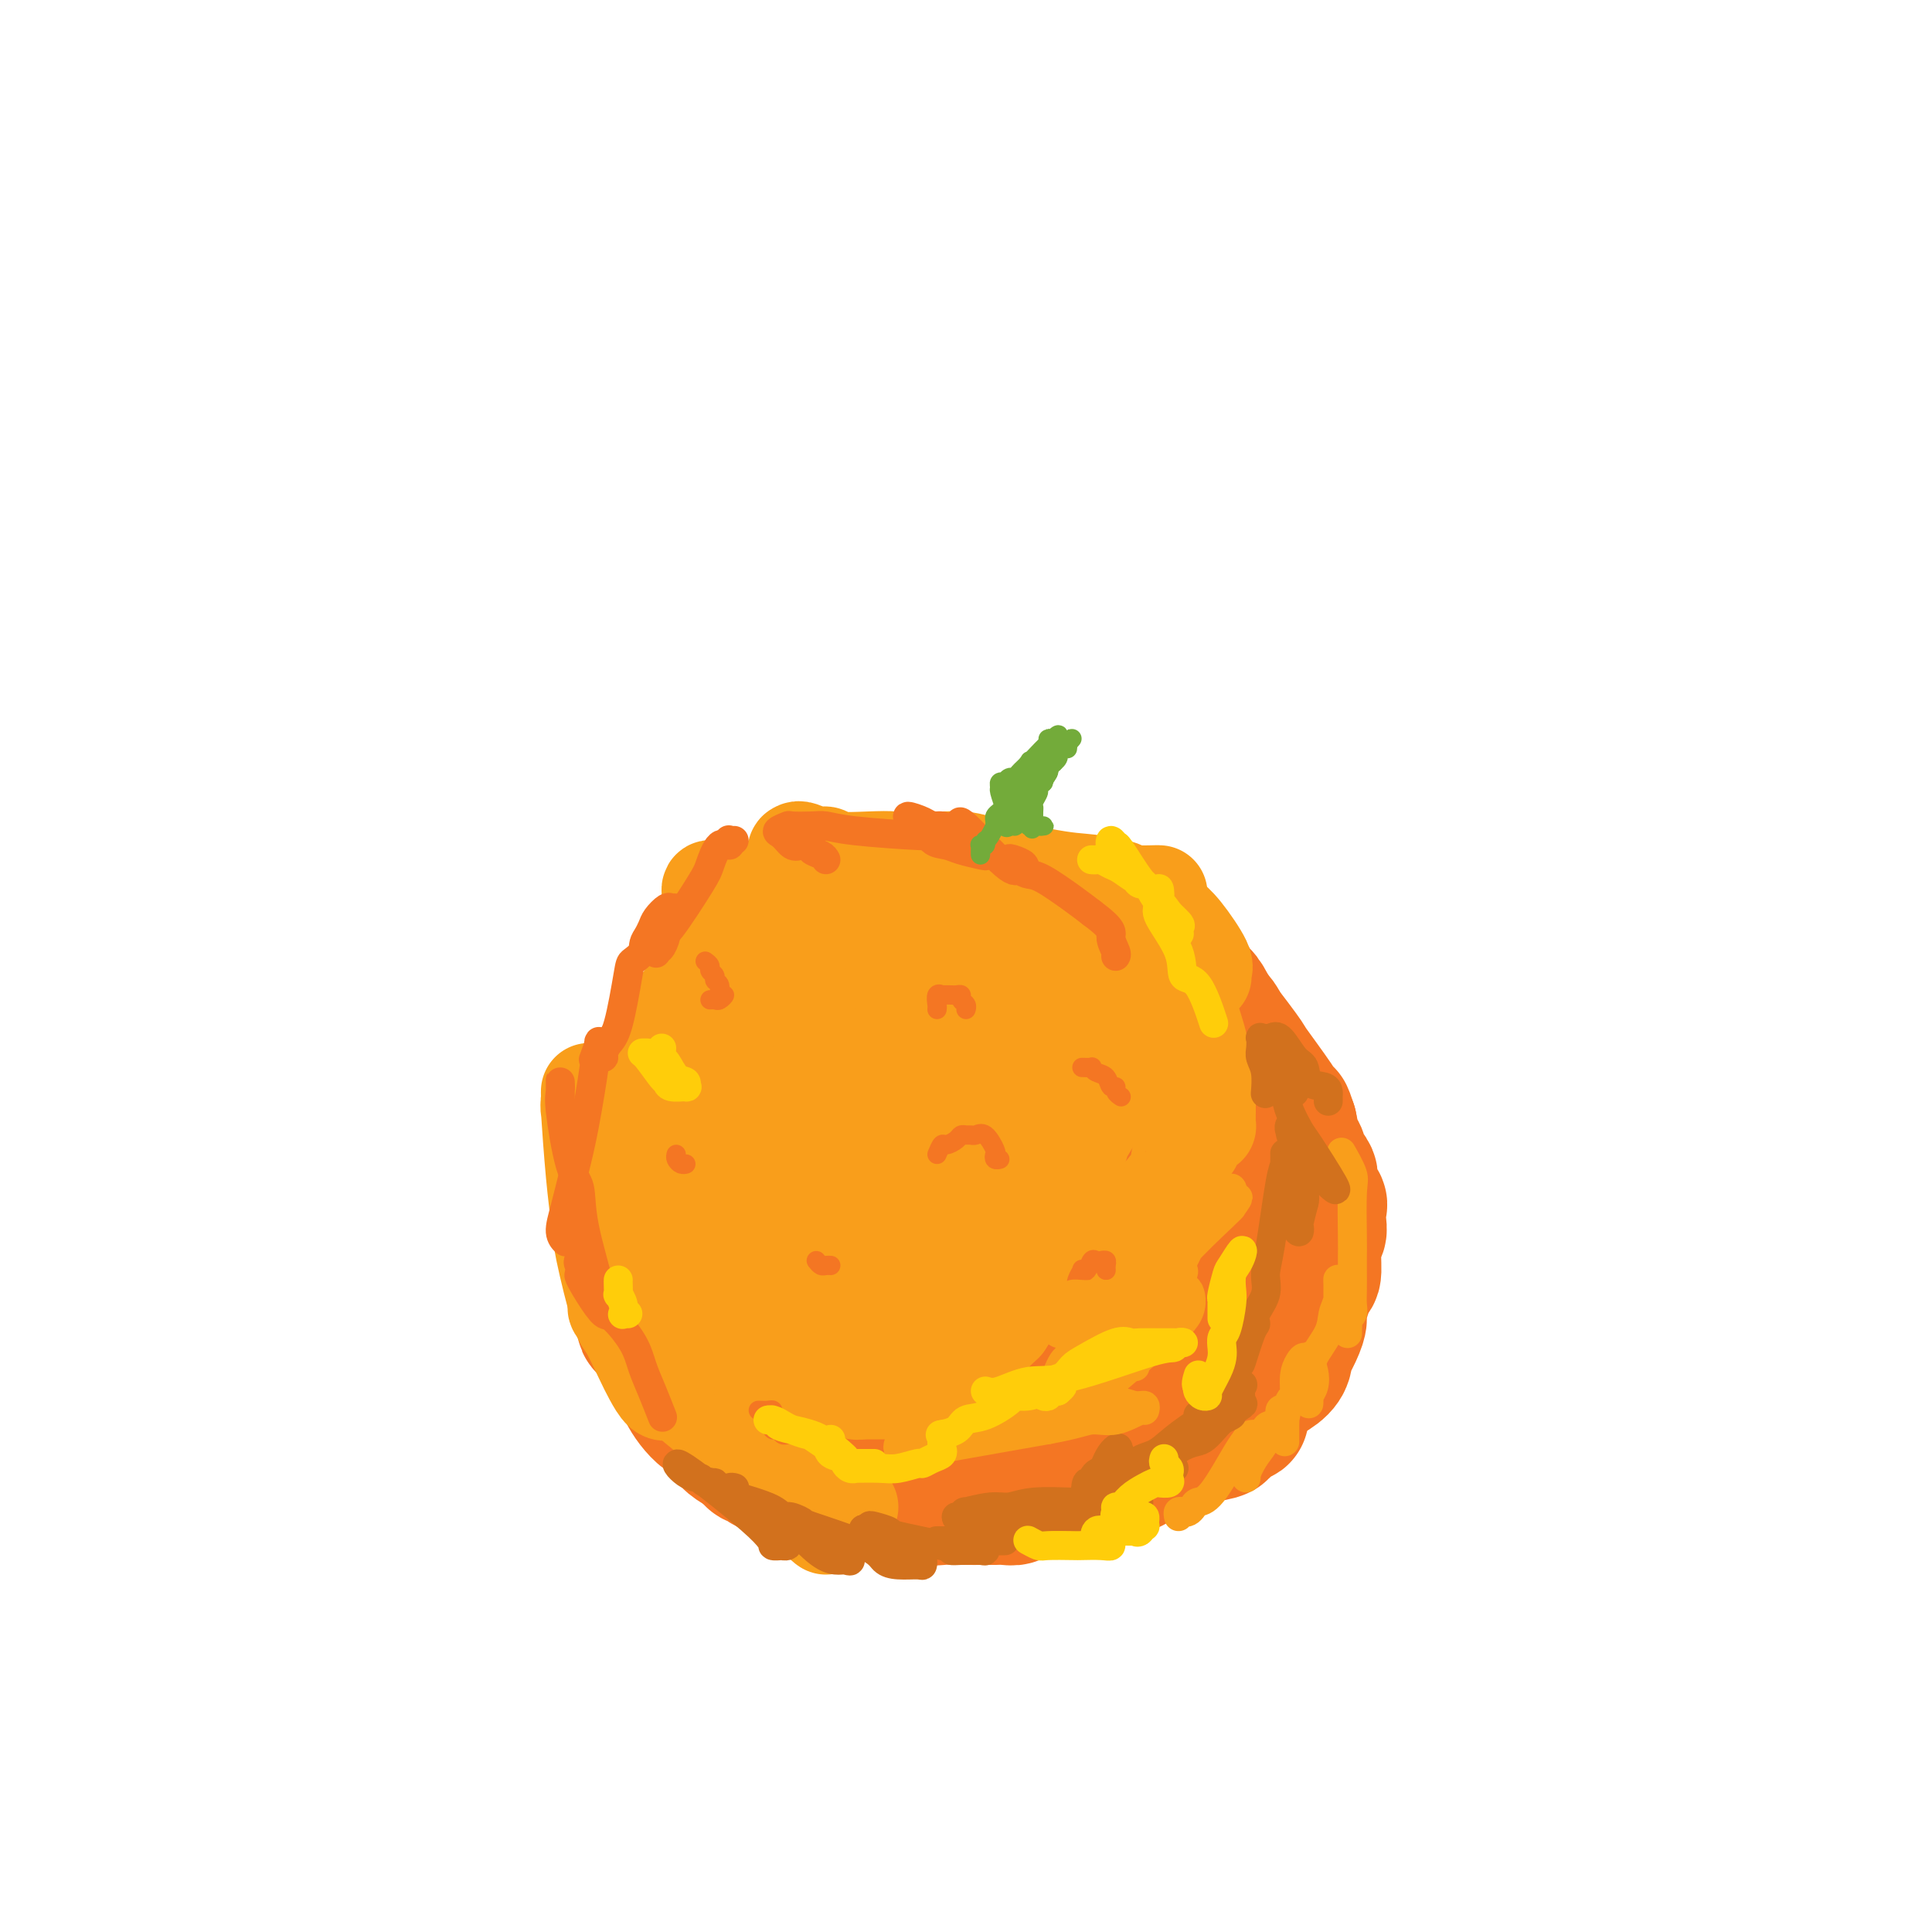 <svg viewBox='0 0 400 400' version='1.1' xmlns='http://www.w3.org/2000/svg' xmlns:xlink='http://www.w3.org/1999/xlink'><g fill='none' stroke='#F47623' stroke-width='28' stroke-linecap='round' stroke-linejoin='round'><path d='M202,186c-0.805,0.049 -1.610,0.099 -2,0c-0.390,-0.099 -0.365,-0.346 -1,0c-0.635,0.346 -1.932,1.284 -4,2c-2.068,0.716 -4.909,1.211 -7,2c-2.091,0.789 -3.434,1.872 -5,3c-1.566,1.128 -3.356,2.302 -4,3c-0.644,0.698 -0.142,0.920 0,1c0.142,0.080 -0.076,0.020 0,0c0.076,-0.020 0.446,0.002 1,0c0.554,-0.002 1.291,-0.028 2,0c0.709,0.028 1.392,0.110 2,0c0.608,-0.110 1.143,-0.411 2,-1c0.857,-0.589 2.035,-1.464 3,-2c0.965,-0.536 1.717,-0.732 2,-1c0.283,-0.268 0.097,-0.609 0,-1c-0.097,-0.391 -0.103,-0.832 0,-1c0.103,-0.168 0.316,-0.064 0,0c-0.316,0.064 -1.163,0.087 -2,0c-0.837,-0.087 -1.666,-0.284 -3,0c-1.334,0.284 -3.172,1.048 -4,2c-0.828,0.952 -0.645,2.090 -3,4c-2.355,1.910 -7.250,4.591 -10,7c-2.750,2.409 -3.357,4.545 -4,6c-0.643,1.455 -1.321,2.227 -2,3'/><path d='M163,213c-3.395,4.525 -2.381,5.838 -2,7c0.381,1.162 0.130,2.172 0,3c-0.130,0.828 -0.140,1.473 0,1c0.140,-0.473 0.431,-2.065 1,-3c0.569,-0.935 1.415,-1.215 2,-2c0.585,-0.785 0.909,-2.077 1,-3c0.091,-0.923 -0.052,-1.479 0,-2c0.052,-0.521 0.297,-1.008 0,-1c-0.297,0.008 -1.137,0.512 -2,1c-0.863,0.488 -1.748,0.959 -2,1c-0.252,0.041 0.129,-0.348 0,1c-0.129,1.348 -0.766,4.432 -1,6c-0.234,1.568 -0.063,1.618 0,2c0.063,0.382 0.018,1.094 0,3c-0.018,1.906 -0.010,5.004 0,6c0.010,0.996 0.022,-0.109 0,0c-0.022,0.109 -0.079,1.434 0,2c0.079,0.566 0.295,0.374 0,0c-0.295,-0.374 -1.101,-0.929 -2,-2c-0.899,-1.071 -1.890,-2.657 -3,-4c-1.110,-1.343 -2.340,-2.444 -3,-3c-0.660,-0.556 -0.751,-0.566 -1,0c-0.249,0.566 -0.655,1.710 0,3c0.655,1.290 2.371,2.727 3,3c0.629,0.273 0.169,-0.619 1,2c0.831,2.619 2.952,8.748 4,12c1.048,3.252 1.024,3.626 1,4'/><path d='M160,250c1.809,4.358 1.832,4.754 2,5c0.168,0.246 0.479,0.341 0,0c-0.479,-0.341 -1.750,-1.118 -3,-2c-1.250,-0.882 -2.480,-1.870 -4,-3c-1.520,-1.130 -3.331,-2.404 -4,-3c-0.669,-0.596 -0.198,-0.516 0,0c0.198,0.516 0.123,1.466 0,2c-0.123,0.534 -0.293,0.651 0,1c0.293,0.349 1.049,0.931 2,2c0.951,1.069 2.097,2.625 3,3c0.903,0.375 1.565,-0.432 2,0c0.435,0.432 0.645,2.104 1,3c0.355,0.896 0.857,1.018 1,1c0.143,-0.018 -0.073,-0.176 -1,-1c-0.927,-0.824 -2.564,-2.314 -4,-3c-1.436,-0.686 -2.672,-0.568 -4,-1c-1.328,-0.432 -2.747,-1.413 -4,-2c-1.253,-0.587 -2.340,-0.781 -3,-1c-0.660,-0.219 -0.893,-0.464 -1,0c-0.107,0.464 -0.089,1.637 0,2c0.089,0.363 0.247,-0.086 1,1c0.753,1.086 2.099,3.705 3,5c0.901,1.295 1.355,1.264 2,2c0.645,0.736 1.479,2.239 3,4c1.521,1.761 3.727,3.781 5,5c1.273,1.219 1.612,1.636 2,2c0.388,0.364 0.825,0.675 1,1c0.175,0.325 0.087,0.662 0,1'/><path d='M160,274c2.011,3.382 -0.963,0.337 -3,-1c-2.037,-1.337 -3.137,-0.965 -4,-2c-0.863,-1.035 -1.489,-3.478 -3,-6c-1.511,-2.522 -3.908,-5.124 -5,-6c-1.092,-0.876 -0.879,-0.028 -1,0c-0.121,0.028 -0.575,-0.766 0,0c0.575,0.766 2.180,3.090 4,5c1.820,1.910 3.856,3.406 6,5c2.144,1.594 4.396,3.288 6,5c1.604,1.712 2.559,3.444 5,5c2.441,1.556 6.367,2.938 9,4c2.633,1.062 3.974,1.805 5,2c1.026,0.195 1.739,-0.158 3,0c1.261,0.158 3.070,0.826 4,1c0.930,0.174 0.981,-0.145 1,0c0.019,0.145 0.005,0.756 0,1c-0.005,0.244 -0.003,0.122 0,0'/><path d='M187,287c-0.446,0.004 -0.892,0.008 -1,0c-0.108,-0.008 0.123,-0.027 0,0c-0.123,0.027 -0.600,0.099 -1,0c-0.400,-0.099 -0.722,-0.370 -1,0c-0.278,0.370 -0.512,1.380 0,2c0.512,0.620 1.768,0.849 2,1c0.232,0.151 -0.561,0.222 1,1c1.561,0.778 5.477,2.261 8,3c2.523,0.739 3.655,0.733 5,1c1.345,0.267 2.903,0.806 5,1c2.097,0.194 4.731,0.045 6,0c1.269,-0.045 1.171,0.016 1,0c-0.171,-0.016 -0.415,-0.109 -1,0c-0.585,0.109 -1.513,0.422 -3,0c-1.487,-0.422 -3.535,-1.577 -5,-2c-1.465,-0.423 -2.348,-0.113 -3,0c-0.652,0.113 -1.072,0.030 -1,0c0.072,-0.030 0.638,-0.008 1,0c0.362,0.008 0.521,0.002 1,0c0.479,-0.002 1.280,-0.001 2,0c0.720,0.001 1.360,0.000 2,0'/><path d='M205,294c0.934,0.000 0.769,0.001 3,0c2.231,-0.001 6.857,-0.002 9,0c2.143,0.002 1.803,0.008 2,0c0.197,-0.008 0.930,-0.030 2,0c1.070,0.030 2.476,0.114 1,0c-1.476,-0.114 -5.834,-0.424 -8,-1c-2.166,-0.576 -2.141,-1.419 -3,-2c-0.859,-0.581 -2.603,-0.902 -2,-1c0.603,-0.098 3.553,0.026 5,0c1.447,-0.026 1.390,-0.200 5,0c3.610,0.200 10.886,0.776 16,0c5.114,-0.776 8.067,-2.902 11,-4c2.933,-1.098 5.847,-1.166 8,-2c2.153,-0.834 3.547,-2.434 4,-3c0.453,-0.566 -0.033,-0.099 0,0c0.033,0.099 0.586,-0.170 -1,-1c-1.586,-0.830 -5.312,-2.223 -7,-3c-1.688,-0.777 -1.339,-0.940 -2,-1c-0.661,-0.060 -2.332,-0.017 -3,0c-0.668,0.017 -0.334,0.009 0,0'/><path d='M245,276c-0.227,-0.438 -0.454,-0.877 0,-1c0.454,-0.123 1.590,0.069 2,0c0.410,-0.069 0.096,-0.399 1,-1c0.904,-0.601 3.028,-1.471 4,-2c0.972,-0.529 0.791,-0.715 1,-1c0.209,-0.285 0.806,-0.669 1,-1c0.194,-0.331 -0.015,-0.611 0,-1c0.015,-0.389 0.254,-0.889 0,-1c-0.254,-0.111 -1.000,0.167 -2,0c-1.000,-0.167 -2.253,-0.778 -3,-1c-0.747,-0.222 -0.986,-0.055 -1,0c-0.014,0.055 0.199,-0.001 1,0c0.801,0.001 2.190,0.061 3,0c0.810,-0.061 1.041,-0.243 2,0c0.959,0.243 2.646,0.911 5,0c2.354,-0.911 5.374,-3.402 7,-5c1.626,-1.598 1.859,-2.305 2,-3c0.141,-0.695 0.192,-1.379 0,-2c-0.192,-0.621 -0.626,-1.177 -1,-2c-0.374,-0.823 -0.687,-1.911 -1,-3'/><path d='M266,252c-0.408,-2.000 -1.429,-2.000 -2,-2c-0.571,0.000 -0.692,0.000 -1,0c-0.308,-0.000 -0.802,-0.000 -1,0c-0.198,0.000 -0.099,0.000 0,0'/><path d='M262,250c0.000,0.090 0.000,0.179 0,0c-0.000,-0.179 -0.000,-0.627 0,-1c0.000,-0.373 0.000,-0.671 0,-1c-0.000,-0.329 -0.000,-0.688 0,-1c0.000,-0.312 0.001,-0.577 0,-1c-0.001,-0.423 -0.005,-1.003 0,-2c0.005,-0.997 0.019,-2.409 0,-3c-0.019,-0.591 -0.072,-0.361 0,-1c0.072,-0.639 0.269,-2.148 0,-3c-0.269,-0.852 -1.003,-1.046 -2,-2c-0.997,-0.954 -2.257,-2.669 -3,-4c-0.743,-1.331 -0.969,-2.278 -1,-3c-0.031,-0.722 0.131,-1.220 0,-2c-0.131,-0.780 -0.557,-1.842 -1,-3c-0.443,-1.158 -0.902,-2.411 -1,-3c-0.098,-0.589 0.167,-0.515 0,-1c-0.167,-0.485 -0.766,-1.531 -1,-2c-0.234,-0.469 -0.104,-0.363 0,-1c0.104,-0.637 0.182,-2.018 0,-3c-0.182,-0.982 -0.623,-1.566 -1,-2c-0.377,-0.434 -0.688,-0.717 -1,-1'/><path d='M251,210c-2.334,-4.978 -2.669,-3.923 -3,-4c-0.331,-0.077 -0.657,-1.286 -1,-2c-0.343,-0.714 -0.704,-0.932 -2,-2c-1.296,-1.068 -3.526,-2.986 -5,-4c-1.474,-1.014 -2.192,-1.123 -4,-2c-1.808,-0.877 -4.707,-2.522 -7,-3c-2.293,-0.478 -3.981,0.210 -5,0c-1.019,-0.210 -1.369,-1.317 -3,-2c-1.631,-0.683 -4.542,-0.943 -6,-1c-1.458,-0.057 -1.463,0.088 -2,0c-0.537,-0.088 -1.606,-0.408 -2,0c-0.394,0.408 -0.113,1.545 0,2c0.113,0.455 0.056,0.227 0,0'/><path d='M211,192c-0.753,-0.010 -1.506,-0.020 -2,0c-0.494,0.020 -0.728,0.069 -1,0c-0.272,-0.069 -0.581,-0.258 -2,0c-1.419,0.258 -3.949,0.961 -6,2c-2.051,1.039 -3.624,2.414 -5,3c-1.376,0.586 -2.553,0.384 -6,3c-3.447,2.616 -9.162,8.049 -12,11c-2.838,2.951 -2.799,3.420 -4,6c-1.201,2.580 -3.643,7.272 -5,10c-1.357,2.728 -1.630,3.493 -2,4c-0.370,0.507 -0.837,0.756 -1,3c-0.163,2.244 -0.022,6.481 0,9c0.022,2.519 -0.076,3.319 0,6c0.076,2.681 0.327,7.243 1,10c0.673,2.757 1.770,3.708 2,5c0.230,1.292 -0.406,2.924 1,8c1.406,5.076 4.853,13.595 7,18c2.147,4.405 2.995,4.697 4,6c1.005,1.303 2.166,3.617 4,5c1.834,1.383 4.340,1.834 6,2c1.660,0.166 2.474,0.047 4,0c1.526,-0.047 3.763,-0.024 6,0'/><path d='M200,303c5.150,0.170 10.026,-0.407 13,-1c2.974,-0.593 4.048,-1.204 8,-2c3.952,-0.796 10.782,-1.778 14,-3c3.218,-1.222 2.824,-2.683 3,-3c0.176,-0.317 0.923,0.511 2,0c1.077,-0.511 2.486,-2.361 3,-3c0.514,-0.639 0.135,-0.068 0,-1c-0.135,-0.932 -0.026,-3.367 0,-5c0.026,-1.633 -0.031,-2.464 0,-3c0.031,-0.536 0.149,-0.777 0,-2c-0.149,-1.223 -0.566,-3.428 -1,-5c-0.434,-1.572 -0.884,-2.510 -1,-3c-0.116,-0.490 0.101,-0.531 0,-2c-0.101,-1.469 -0.521,-4.366 -1,-8c-0.479,-3.634 -1.017,-8.005 -2,-12c-0.983,-3.995 -2.412,-7.614 -3,-9c-0.588,-1.386 -0.336,-0.539 -1,-1c-0.664,-0.461 -2.243,-2.231 -3,-3c-0.757,-0.769 -0.693,-0.538 -1,-1c-0.307,-0.462 -0.986,-1.616 -2,-3c-1.014,-1.384 -2.365,-2.998 -3,-4c-0.635,-1.002 -0.556,-1.394 -1,-2c-0.444,-0.606 -1.411,-1.428 -2,-2c-0.589,-0.572 -0.799,-0.893 -1,-1c-0.201,-0.107 -0.394,0.002 -1,0c-0.606,-0.002 -1.627,-0.114 -2,0c-0.373,0.114 -0.100,0.453 0,1c0.100,0.547 0.027,1.301 0,3c-0.027,1.699 -0.008,4.343 0,6c0.008,1.657 0.004,2.329 0,3'/><path d='M218,237c0.012,2.711 0.041,2.988 0,4c-0.041,1.012 -0.154,2.760 0,4c0.154,1.240 0.573,1.971 0,5c-0.573,3.029 -2.138,8.354 -3,11c-0.862,2.646 -1.022,2.613 -2,4c-0.978,1.387 -2.773,4.196 -4,6c-1.227,1.804 -1.886,2.605 -2,3c-0.114,0.395 0.318,0.385 -1,1c-1.318,0.615 -4.386,1.854 -6,2c-1.614,0.146 -1.775,-0.802 -2,-1c-0.225,-0.198 -0.515,0.355 -2,-1c-1.485,-1.355 -4.165,-4.619 -5,-6c-0.835,-1.381 0.174,-0.879 0,-3c-0.174,-2.121 -1.531,-6.864 -2,-10c-0.469,-3.136 -0.049,-4.665 0,-7c0.049,-2.335 -0.272,-5.476 0,-7c0.272,-1.524 1.137,-1.432 2,-2c0.863,-0.568 1.722,-1.796 4,-3c2.278,-1.204 5.973,-2.385 8,-3c2.027,-0.615 2.385,-0.664 5,-1c2.615,-0.336 7.487,-0.958 10,-1c2.513,-0.042 2.668,0.495 3,1c0.332,0.505 0.840,0.979 1,2c0.160,1.021 -0.028,2.591 0,4c0.028,1.409 0.271,2.657 0,3c-0.271,0.343 -1.056,-0.220 -2,3c-0.944,3.220 -2.047,10.224 -3,14c-0.953,3.776 -1.757,4.324 -3,7c-1.243,2.676 -2.927,7.479 -4,10c-1.073,2.521 -1.537,2.761 -2,3'/><path d='M208,279c-2.275,6.067 -0.963,2.735 -1,2c-0.037,-0.735 -1.423,1.127 -2,2c-0.577,0.873 -0.344,0.755 -1,1c-0.656,0.245 -2.199,0.852 -3,1c-0.801,0.148 -0.859,-0.162 -1,0c-0.141,0.162 -0.363,0.796 -1,0c-0.637,-0.796 -1.688,-3.022 -2,-4c-0.312,-0.978 0.116,-0.707 0,-1c-0.116,-0.293 -0.776,-1.148 0,-2c0.776,-0.852 2.988,-1.701 4,-2c1.012,-0.299 0.825,-0.048 2,0c1.175,0.048 3.714,-0.106 6,0c2.286,0.106 4.321,0.473 6,1c1.679,0.527 3.003,1.216 5,2c1.997,0.784 4.669,1.664 6,2c1.331,0.336 1.323,0.128 1,0c-0.323,-0.128 -0.961,-0.176 -2,-1c-1.039,-0.824 -2.480,-2.424 -3,-3c-0.520,-0.576 -0.117,-0.129 -1,-1c-0.883,-0.871 -3.050,-3.062 -4,-4c-0.950,-0.938 -0.683,-0.625 -1,-1c-0.317,-0.375 -1.217,-1.438 -3,-3c-1.783,-1.562 -4.450,-3.624 -6,-5c-1.550,-1.376 -1.984,-2.068 -4,-4c-2.016,-1.932 -5.612,-5.106 -7,-7c-1.388,-1.894 -0.566,-2.510 -1,-3c-0.434,-0.490 -2.124,-0.854 -3,-3c-0.876,-2.146 -0.938,-6.073 -1,-10'/><path d='M191,236c-0.770,-2.761 -0.196,-1.665 0,-3c0.196,-1.335 0.015,-5.103 0,-7c-0.015,-1.897 0.135,-1.924 0,-2c-0.135,-0.076 -0.557,-0.200 0,-1c0.557,-0.800 2.092,-2.276 3,-3c0.908,-0.724 1.189,-0.695 2,-1c0.811,-0.305 2.154,-0.943 4,-3c1.846,-2.057 4.197,-5.532 5,-7c0.803,-1.468 0.057,-0.930 0,-1c-0.057,-0.070 0.574,-0.748 1,-1c0.426,-0.252 0.645,-0.077 1,0c0.355,0.077 0.845,0.055 1,0c0.155,-0.055 -0.024,-0.142 0,0c0.024,0.142 0.253,0.513 1,1c0.747,0.487 2.014,1.089 4,2c1.986,0.911 4.690,2.132 7,3c2.310,0.868 4.224,1.382 6,2c1.776,0.618 3.414,1.341 5,2c1.586,0.659 3.119,1.254 5,2c1.881,0.746 4.109,1.642 5,2c0.891,0.358 0.446,0.179 0,0'/><path d='M241,221c0.126,-0.899 0.252,-1.798 0,-2c-0.252,-0.202 -0.883,0.293 -1,0c-0.117,-0.293 0.280,-1.375 0,-2c-0.280,-0.625 -1.238,-0.795 -2,-1c-0.762,-0.205 -1.327,-0.445 -2,-1c-0.673,-0.555 -1.455,-1.423 -2,-2c-0.545,-0.577 -0.853,-0.862 -2,-2c-1.147,-1.138 -3.132,-3.130 -4,-4c-0.868,-0.870 -0.618,-0.620 -1,-1c-0.382,-0.380 -1.397,-1.392 -2,-2c-0.603,-0.608 -0.796,-0.812 -1,-1c-0.204,-0.188 -0.421,-0.361 -1,-1c-0.579,-0.639 -1.520,-1.744 -2,-2c-0.480,-0.256 -0.499,0.339 -1,0c-0.501,-0.339 -1.483,-1.611 -2,-2c-0.517,-0.389 -0.570,0.104 -1,0c-0.430,-0.104 -1.236,-0.807 -2,-1c-0.764,-0.193 -1.487,0.122 -2,0c-0.513,-0.122 -0.816,-0.680 -1,-1c-0.184,-0.320 -0.248,-0.401 -1,-1c-0.752,-0.599 -2.191,-1.717 -3,-2c-0.809,-0.283 -0.987,0.270 -2,0c-1.013,-0.270 -2.861,-1.363 -4,-2c-1.139,-0.637 -1.570,-0.819 -2,-1'/><path d='M200,190c-3.220,-1.730 -0.769,-1.055 -1,-1c-0.231,0.055 -3.145,-0.511 -5,-1c-1.855,-0.489 -2.651,-0.901 -3,-1c-0.349,-0.099 -0.250,0.114 -2,0c-1.750,-0.114 -5.348,-0.555 -7,-1c-1.652,-0.445 -1.357,-0.893 -2,-1c-0.643,-0.107 -2.224,0.126 -3,0c-0.776,-0.126 -0.747,-0.611 -1,0c-0.253,0.611 -0.786,2.317 -1,3c-0.214,0.683 -0.107,0.341 0,0'/><path d='M175,188c-0.343,0.005 -0.686,0.010 -1,0c-0.314,-0.010 -0.601,-0.034 -1,0c-0.399,0.034 -0.912,0.126 -2,1c-1.088,0.874 -2.750,2.528 -4,4c-1.250,1.472 -2.088,2.760 -3,4c-0.912,1.240 -1.897,2.431 -4,4c-2.103,1.569 -5.325,3.515 -7,5c-1.675,1.485 -1.805,2.509 -3,4c-1.195,1.491 -3.457,3.450 -5,5c-1.543,1.550 -2.368,2.691 -3,4c-0.632,1.309 -1.073,2.786 -2,5c-0.927,2.214 -2.342,5.165 -3,7c-0.658,1.835 -0.558,2.554 -1,3c-0.442,0.446 -1.425,0.620 -2,2c-0.575,1.380 -0.743,3.966 -1,5c-0.257,1.034 -0.604,0.515 -1,2c-0.396,1.485 -0.840,4.975 -1,7c-0.160,2.025 -0.035,2.587 0,3c0.035,0.413 -0.018,0.677 0,2c0.018,1.323 0.108,3.705 0,5c-0.108,1.295 -0.414,1.502 0,3c0.414,1.498 1.547,4.285 2,6c0.453,1.715 0.227,2.357 0,3'/><path d='M133,272c0.430,3.702 0.504,1.958 1,2c0.496,0.042 1.412,1.871 2,3c0.588,1.129 0.848,1.560 1,2c0.152,0.440 0.196,0.890 1,2c0.804,1.110 2.368,2.880 3,4c0.632,1.120 0.331,1.589 1,3c0.669,1.411 2.306,3.762 4,5c1.694,1.238 3.444,1.363 4,2c0.556,0.637 -0.081,1.787 1,3c1.081,1.213 3.880,2.489 5,3c1.120,0.511 0.560,0.255 0,0'/><path d='M156,301c-0.095,0.446 -0.190,0.892 0,1c0.190,0.108 0.665,-0.121 1,0c0.335,0.121 0.531,0.590 1,1c0.469,0.410 1.211,0.759 2,1c0.789,0.241 1.626,0.375 3,1c1.374,0.625 3.285,1.740 4,2c0.715,0.260 0.235,-0.337 2,0c1.765,0.337 5.776,1.607 8,2c2.224,0.393 2.662,-0.091 5,0c2.338,0.091 6.576,0.756 9,1c2.424,0.244 3.033,0.065 4,0c0.967,-0.065 2.291,-0.016 4,0c1.709,0.016 3.803,0.001 5,0c1.197,-0.001 1.498,0.014 2,0c0.502,-0.014 1.207,-0.055 2,0c0.793,0.055 1.675,0.207 2,0c0.325,-0.207 0.093,-0.773 0,-1c-0.093,-0.227 -0.046,-0.113 0,0'/><path d='M210,308c0.337,0.000 0.673,0.000 1,0c0.327,-0.000 0.644,-0.000 1,0c0.356,0.000 0.752,0.000 1,0c0.248,-0.000 0.348,-0.001 1,0c0.652,0.001 1.856,0.004 3,0c1.144,-0.004 2.226,-0.014 3,0c0.774,0.014 1.238,0.050 2,0c0.762,-0.050 1.822,-0.188 4,-1c2.178,-0.812 5.473,-2.297 7,-3c1.527,-0.703 1.286,-0.622 2,-1c0.714,-0.378 2.382,-1.214 4,-2c1.618,-0.786 3.187,-1.524 4,-2c0.813,-0.476 0.869,-0.692 2,-1c1.131,-0.308 3.337,-0.708 5,-1c1.663,-0.292 2.784,-0.478 3,-1c0.216,-0.522 -0.474,-1.382 0,-2c0.474,-0.618 2.112,-0.994 3,-1c0.888,-0.006 1.026,0.359 1,0c-0.026,-0.359 -0.217,-1.441 0,-2c0.217,-0.559 0.842,-0.593 1,-1c0.158,-0.407 -0.150,-1.186 0,-2c0.150,-0.814 0.757,-1.661 1,-2c0.243,-0.339 0.121,-0.169 0,0'/><path d='M259,286c0.814,-0.467 1.628,-0.935 2,-1c0.372,-0.065 0.302,0.272 1,0c0.698,-0.272 2.163,-1.152 3,-2c0.837,-0.848 1.046,-1.665 1,-2c-0.046,-0.335 -0.346,-0.189 0,-1c0.346,-0.811 1.336,-2.580 2,-4c0.664,-1.420 1.000,-2.493 1,-3c0.000,-0.507 -0.336,-0.450 0,-2c0.336,-1.550 1.344,-4.707 2,-6c0.656,-1.293 0.960,-0.722 1,-2c0.040,-1.278 -0.183,-4.407 0,-6c0.183,-1.593 0.774,-1.652 1,-2c0.226,-0.348 0.088,-0.987 0,-2c-0.088,-1.013 -0.127,-2.402 0,-3c0.127,-0.598 0.418,-0.405 0,-1c-0.418,-0.595 -1.547,-1.976 -2,-3c-0.453,-1.024 -0.229,-1.690 0,-2c0.229,-0.310 0.465,-0.263 0,-1c-0.465,-0.737 -1.630,-2.260 -2,-3c-0.370,-0.740 0.054,-0.699 0,-1c-0.054,-0.301 -0.587,-0.943 -1,-2c-0.413,-1.057 -0.707,-2.528 -1,-4'/><path d='M267,233c-1.113,-3.476 -0.897,-2.165 -1,-2c-0.103,0.165 -0.527,-0.817 -2,-3c-1.473,-2.183 -3.997,-5.566 -5,-7c-1.003,-1.434 -0.486,-0.920 -2,-3c-1.514,-2.080 -5.060,-6.753 -7,-9c-1.940,-2.247 -2.275,-2.066 -3,-3c-0.725,-0.934 -1.841,-2.982 -3,-4c-1.159,-1.018 -2.362,-1.005 -3,-1c-0.638,0.005 -0.710,0.001 -1,0c-0.290,-0.001 -0.797,-0.000 -1,0c-0.203,0.000 -0.101,0.000 0,0'/><path d='M239,201c-0.025,-0.601 -0.050,-1.203 0,-2c0.050,-0.797 0.174,-1.790 0,-2c-0.174,-0.210 -0.648,0.364 -1,0c-0.352,-0.364 -0.583,-1.665 -1,-2c-0.417,-0.335 -1.018,0.296 -2,0c-0.982,-0.296 -2.343,-1.519 -3,-2c-0.657,-0.481 -0.610,-0.220 -1,0c-0.390,0.220 -1.216,0.399 -3,0c-1.784,-0.399 -4.527,-1.375 -6,-2c-1.473,-0.625 -1.676,-0.900 -3,-1c-1.324,-0.100 -3.770,-0.027 -5,0c-1.230,0.027 -1.243,0.007 -2,0c-0.757,-0.007 -2.257,-0.001 -4,0c-1.743,0.001 -3.730,-0.001 -5,0c-1.270,0.001 -1.825,0.007 -3,0c-1.175,-0.007 -2.970,-0.026 -4,0c-1.030,0.026 -1.295,0.098 -2,0c-0.705,-0.098 -1.849,-0.367 -3,0c-1.151,0.367 -2.310,1.368 -3,2c-0.690,0.632 -0.911,0.895 -1,1c-0.089,0.105 -0.044,0.053 0,0'/><path d='M187,193c-0.451,0.000 -0.902,0.000 -1,0c-0.098,-0.000 0.155,-0.001 0,0c-0.155,0.001 -0.720,0.003 -1,0c-0.280,-0.003 -0.275,-0.011 -1,0c-0.725,0.011 -2.180,0.042 -3,0c-0.820,-0.042 -1.005,-0.159 -2,0c-0.995,0.159 -2.801,0.592 -4,1c-1.199,0.408 -1.792,0.791 -2,1c-0.208,0.209 -0.031,0.244 -1,1c-0.969,0.756 -3.085,2.233 -4,3c-0.915,0.767 -0.630,0.823 -1,1c-0.370,0.177 -1.395,0.476 -2,1c-0.605,0.524 -0.791,1.272 -1,2c-0.209,0.728 -0.440,1.437 -1,2c-0.560,0.563 -1.448,0.981 -2,1c-0.552,0.019 -0.767,-0.360 -1,0c-0.233,0.360 -0.482,1.458 -1,2c-0.518,0.542 -1.304,0.527 -2,1c-0.696,0.473 -1.303,1.435 -2,2c-0.697,0.565 -1.485,0.733 -2,1c-0.515,0.267 -0.758,0.634 -1,1'/><path d='M152,213c-3.618,3.239 -1.162,1.835 -1,2c0.162,0.165 -1.969,1.897 -3,3c-1.031,1.103 -0.964,1.577 -1,2c-0.036,0.423 -0.177,0.797 -1,2c-0.823,1.203 -2.327,3.236 -3,4c-0.673,0.764 -0.513,0.258 -1,1c-0.487,0.742 -1.619,2.730 -2,4c-0.381,1.270 -0.010,1.822 0,2c0.010,0.178 -0.341,-0.017 -1,1c-0.659,1.017 -1.627,3.246 -2,5c-0.373,1.754 -0.153,3.033 0,4c0.153,0.967 0.237,1.623 0,3c-0.237,1.377 -0.796,3.477 -1,5c-0.204,1.523 -0.055,2.470 0,3c0.055,0.530 0.015,0.643 0,2c-0.015,1.357 -0.004,3.959 0,5c0.004,1.041 0.002,0.520 0,0'/></g>
<g fill='none' stroke='#F99E1B' stroke-width='20' stroke-linecap='round' stroke-linejoin='round'><path d='M171,316c-0.353,-0.254 -0.706,-0.509 -1,-1c-0.294,-0.491 -0.529,-1.220 -1,-2c-0.471,-0.780 -1.176,-1.613 -2,-2c-0.824,-0.387 -1.766,-0.329 -3,-1c-1.234,-0.671 -2.760,-2.071 -4,-3c-1.240,-0.929 -2.193,-1.385 -3,-2c-0.807,-0.615 -1.468,-1.388 -2,-2c-0.532,-0.612 -0.936,-1.064 -1,-1c-0.064,0.064 0.211,0.645 1,1c0.789,0.355 2.090,0.485 3,1c0.910,0.515 1.428,1.415 2,2c0.572,0.585 1.196,0.856 2,1c0.804,0.144 1.787,0.163 4,1c2.213,0.837 5.654,2.494 7,3c1.346,0.506 0.596,-0.139 1,0c0.404,0.139 1.962,1.060 2,1c0.038,-0.060 -1.443,-1.102 -3,-2c-1.557,-0.898 -3.191,-1.653 -4,-2c-0.809,-0.347 -0.795,-0.286 -2,-1c-1.205,-0.714 -3.630,-2.204 -5,-3c-1.370,-0.796 -1.685,-0.898 -2,-1'/><path d='M160,303c-2.686,-1.384 -1.401,-0.344 -1,0c0.401,0.344 -0.084,-0.009 0,0c0.084,0.009 0.736,0.379 1,1c0.264,0.621 0.140,1.495 1,2c0.860,0.505 2.703,0.643 4,1c1.297,0.357 2.046,0.934 3,1c0.954,0.066 2.111,-0.379 3,0c0.889,0.379 1.509,1.581 2,2c0.491,0.419 0.851,0.053 1,0c0.149,-0.053 0.086,0.205 -1,0c-1.086,-0.205 -3.196,-0.875 -5,-2c-1.804,-1.125 -3.303,-2.705 -5,-4c-1.697,-1.295 -3.591,-2.306 -5,-3c-1.409,-0.694 -2.334,-1.073 -5,-3c-2.666,-1.927 -7.072,-5.402 -9,-7c-1.928,-1.598 -1.378,-1.318 -1,-1c0.378,0.318 0.583,0.676 1,1c0.417,0.324 1.045,0.616 2,1c0.955,0.384 2.237,0.860 3,1c0.763,0.140 1.007,-0.056 2,1c0.993,1.056 2.736,3.366 4,4c1.264,0.634 2.048,-0.407 3,0c0.952,0.407 2.070,2.261 2,3c-0.070,0.739 -1.328,0.363 -2,0c-0.672,-0.363 -0.758,-0.713 -2,-2c-1.242,-1.287 -3.641,-3.511 -5,-5c-1.359,-1.489 -1.680,-2.245 -2,-3'/><path d='M149,291c-2.219,-1.980 -2.266,-1.931 -3,-3c-0.734,-1.069 -2.155,-3.256 -3,-4c-0.845,-0.744 -1.114,-0.046 -1,0c0.114,0.046 0.612,-0.562 1,0c0.388,0.562 0.665,2.294 2,4c1.335,1.706 3.727,3.387 5,5c1.273,1.613 1.426,3.157 2,4c0.574,0.843 1.569,0.985 2,2c0.431,1.015 0.298,2.903 1,4c0.702,1.097 2.240,1.404 2,1c-0.240,-0.404 -2.258,-1.518 -3,-2c-0.742,-0.482 -0.209,-0.332 -5,-6c-4.791,-5.668 -14.905,-17.154 -19,-22c-4.095,-4.846 -2.170,-3.051 -1,-2c1.170,1.051 1.584,1.360 2,2c0.416,0.640 0.833,1.611 1,2c0.167,0.389 0.083,0.194 0,0'/><path d='M132,276c-0.031,-0.087 -0.062,-0.174 0,0c0.062,0.174 0.217,0.610 1,2c0.783,1.390 2.194,3.734 3,5c0.806,1.266 1.009,1.455 1,2c-0.009,0.545 -0.228,1.447 0,2c0.228,0.553 0.902,0.757 1,1c0.098,0.243 -0.381,0.523 -1,0c-0.619,-0.523 -1.378,-1.850 -2,-3c-0.622,-1.150 -1.108,-2.121 -2,-4c-0.892,-1.879 -2.189,-4.664 -3,-6c-0.811,-1.336 -1.135,-1.221 -2,-4c-0.865,-2.779 -2.270,-8.451 -3,-12c-0.730,-3.549 -0.784,-4.973 -1,-7c-0.216,-2.027 -0.594,-4.655 -1,-9c-0.406,-4.345 -0.841,-10.405 -1,-13c-0.159,-2.595 -0.044,-1.724 0,-2c0.044,-0.276 0.016,-1.700 0,-2c-0.016,-0.300 -0.019,0.523 0,1c0.019,0.477 0.062,0.607 0,1c-0.062,0.393 -0.227,1.050 0,2c0.227,0.950 0.845,2.194 1,3c0.155,0.806 -0.154,1.175 0,3c0.154,1.825 0.772,5.107 1,7c0.228,1.893 0.065,2.398 0,2c-0.065,-0.398 -0.033,-1.699 0,-3'/><path d='M124,242c0.330,1.293 0.153,-3.475 0,-5c-0.153,-1.525 -0.284,0.195 0,-1c0.284,-1.195 0.982,-5.303 2,-8c1.018,-2.697 2.354,-3.982 4,-6c1.646,-2.018 3.601,-4.769 6,-8c2.399,-3.231 5.241,-6.944 7,-9c1.759,-2.056 2.435,-2.457 3,-3c0.565,-0.543 1.021,-1.229 2,-2c0.979,-0.771 2.483,-1.627 3,-2c0.517,-0.373 0.048,-0.263 0,0c-0.048,0.263 0.327,0.678 0,1c-0.327,0.322 -1.356,0.552 -2,3c-0.644,2.448 -0.905,7.113 -1,9c-0.095,1.887 -0.025,0.994 0,1c0.025,0.006 0.005,0.910 0,1c-0.005,0.090 0.004,-0.635 0,-1c-0.004,-0.365 -0.020,-0.371 0,-1c0.020,-0.629 0.076,-1.881 0,-3c-0.076,-1.119 -0.283,-2.107 0,-3c0.283,-0.893 1.056,-1.693 2,-3c0.944,-1.307 2.057,-3.123 3,-4c0.943,-0.877 1.715,-0.815 2,-1c0.285,-0.185 0.084,-0.617 0,-1c-0.084,-0.383 -0.050,-0.719 0,-1c0.050,-0.281 0.117,-0.508 0,-1c-0.117,-0.492 -0.416,-1.248 -1,-2c-0.584,-0.752 -1.453,-1.501 -2,-2c-0.547,-0.499 -0.774,-0.750 -1,-1'/><path d='M151,189c-1.237,-1.487 -2.330,-1.705 -3,-2c-0.670,-0.295 -0.919,-0.668 -1,-1c-0.081,-0.332 0.004,-0.625 0,-1c-0.004,-0.375 -0.098,-0.833 0,-1c0.098,-0.167 0.388,-0.045 1,0c0.612,0.045 1.545,0.012 2,0c0.455,-0.012 0.432,-0.003 1,0c0.568,0.003 1.727,0.001 3,0c1.273,-0.001 2.662,-0.000 4,0c1.338,0.000 2.626,-0.001 4,0c1.374,0.001 2.833,0.002 5,0c2.167,-0.002 5.042,-0.008 6,0c0.958,0.008 0.001,0.030 0,0c-0.001,-0.030 0.956,-0.113 0,-1c-0.956,-0.887 -3.824,-2.579 -5,-3c-1.176,-0.421 -0.659,0.427 -1,0c-0.341,-0.427 -1.538,-2.129 -2,-3c-0.462,-0.871 -0.189,-0.909 0,-1c0.189,-0.091 0.293,-0.234 1,0c0.707,0.234 2.017,0.847 3,1c0.983,0.153 1.637,-0.153 2,0c0.363,0.153 0.433,0.766 2,1c1.567,0.234 4.631,0.090 7,0c2.369,-0.090 4.042,-0.126 5,0c0.958,0.126 1.202,0.412 3,1c1.798,0.588 5.152,1.477 7,2c1.848,0.523 2.190,0.679 3,1c0.810,0.321 2.089,0.806 3,1c0.911,0.194 1.456,0.097 2,0'/><path d='M203,183c5.911,1.156 1.689,1.044 0,1c-1.689,-0.044 -0.844,-0.022 0,0'/><path d='M203,184c-0.065,-0.372 -0.131,-0.743 0,-1c0.131,-0.257 0.457,-0.398 -1,-1c-1.457,-0.602 -4.697,-1.664 -6,-2c-1.303,-0.336 -0.667,0.053 -1,0c-0.333,-0.053 -1.634,-0.550 -2,-1c-0.366,-0.450 0.203,-0.853 0,-1c-0.203,-0.147 -1.177,-0.039 -1,0c0.177,0.039 1.505,0.007 2,0c0.495,-0.007 0.157,0.010 1,0c0.843,-0.010 2.868,-0.048 4,0c1.132,0.048 1.370,0.181 5,1c3.630,0.819 10.652,2.325 15,3c4.348,0.675 6.021,0.518 8,1c1.979,0.482 4.263,1.602 7,2c2.737,0.398 5.928,0.073 6,0c0.072,-0.073 -2.973,0.107 -5,0c-2.027,-0.107 -3.035,-0.501 -4,-1c-0.965,-0.499 -1.888,-1.103 -2,-1c-0.112,0.103 0.585,0.912 1,1c0.415,0.088 0.547,-0.546 2,0c1.453,0.546 4.226,2.273 7,4'/><path d='M239,188c1.800,0.980 2.300,1.429 3,2c0.700,0.571 1.600,1.263 3,3c1.400,1.737 3.299,4.518 4,6c0.701,1.482 0.203,1.665 0,2c-0.203,0.335 -0.111,0.821 0,1c0.111,0.179 0.241,0.051 0,0c-0.241,-0.051 -0.852,-0.027 -2,0c-1.148,0.027 -2.832,0.055 -4,0c-1.168,-0.055 -1.818,-0.195 -2,0c-0.182,0.195 0.105,0.723 0,1c-0.105,0.277 -0.604,0.303 0,1c0.604,0.697 2.309,2.066 3,2c0.691,-0.066 0.367,-1.565 1,0c0.633,1.565 2.222,6.196 3,9c0.778,2.804 0.745,3.783 1,5c0.255,1.217 0.800,2.674 1,4c0.200,1.326 0.057,2.522 0,3c-0.057,0.478 -0.029,0.239 0,0'/><path d='M250,227c-0.002,0.289 -0.003,0.578 0,1c0.003,0.422 0.011,0.979 0,2c-0.011,1.021 -0.040,2.508 0,3c0.040,0.492 0.150,-0.009 0,0c-0.150,0.009 -0.561,0.528 -1,1c-0.439,0.472 -0.905,0.897 -1,1c-0.095,0.103 0.182,-0.115 0,0c-0.182,0.115 -0.824,0.563 -1,1c-0.176,0.437 0.114,0.861 0,1c-0.114,0.139 -0.633,-0.009 -1,0c-0.367,0.009 -0.581,0.176 -1,1c-0.419,0.824 -1.042,2.307 -1,3c0.042,0.693 0.750,0.598 -1,3c-1.750,2.402 -5.958,7.301 -9,10c-3.042,2.699 -4.919,3.198 -6,4c-1.081,0.802 -1.367,1.909 -3,3c-1.633,1.091 -4.611,2.168 -6,3c-1.389,0.832 -1.187,1.419 -2,2c-0.813,0.581 -2.642,1.156 -4,2c-1.358,0.844 -2.245,1.955 -3,3c-0.755,1.045 -1.377,2.022 -2,3'/><path d='M208,274c-6.096,5.668 -3.834,4.839 -4,5c-0.166,0.161 -2.758,1.311 -4,2c-1.242,0.689 -1.133,0.917 -3,2c-1.867,1.083 -5.709,3.022 -8,4c-2.291,0.978 -3.031,0.994 -4,1c-0.969,0.006 -2.167,0.002 -3,0c-0.833,-0.002 -1.301,-0.000 -2,0c-0.699,0.000 -1.628,0.000 -2,0c-0.372,-0.000 -0.186,-0.000 0,0'/><path d='M178,288c-0.332,0.087 -0.665,0.175 -1,0c-0.335,-0.175 -0.673,-0.612 -1,-1c-0.327,-0.388 -0.644,-0.727 -1,-1c-0.356,-0.273 -0.751,-0.481 -2,-1c-1.249,-0.519 -3.353,-1.350 -5,-2c-1.647,-0.650 -2.837,-1.118 -4,-2c-1.163,-0.882 -2.300,-2.176 -4,-4c-1.700,-1.824 -3.964,-4.176 -5,-5c-1.036,-0.824 -0.846,-0.120 -2,-1c-1.154,-0.880 -3.654,-3.345 -5,-5c-1.346,-1.655 -1.538,-2.500 -2,-3c-0.462,-0.500 -1.196,-0.656 -2,-2c-0.804,-1.344 -1.680,-3.878 -2,-5c-0.320,-1.122 -0.084,-0.834 0,-1c0.084,-0.166 0.017,-0.788 0,-2c-0.017,-1.212 0.016,-3.015 0,-4c-0.016,-0.985 -0.081,-1.154 0,-3c0.081,-1.846 0.308,-5.371 1,-8c0.692,-2.629 1.849,-4.361 2,-6c0.151,-1.639 -0.703,-3.184 1,-7c1.703,-3.816 5.965,-9.904 8,-13c2.035,-3.096 1.845,-3.201 3,-5c1.155,-1.799 3.657,-5.292 5,-7c1.343,-1.708 1.527,-1.631 2,-2c0.473,-0.369 1.237,-1.185 2,-2'/><path d='M166,196c4.653,-4.902 6.287,-2.658 8,-2c1.713,0.658 3.506,-0.269 5,-1c1.494,-0.731 2.688,-1.267 6,-2c3.312,-0.733 8.743,-1.663 12,-2c3.257,-0.337 4.341,-0.081 6,0c1.659,0.081 3.893,-0.014 6,0c2.107,0.014 4.088,0.135 5,0c0.912,-0.135 0.756,-0.527 3,0c2.244,0.527 6.889,1.975 9,3c2.111,1.025 1.689,1.629 2,2c0.311,0.371 1.355,0.510 2,2c0.645,1.490 0.891,4.330 1,6c0.109,1.670 0.082,2.170 0,3c-0.082,0.830 -0.217,1.992 0,4c0.217,2.008 0.787,4.863 1,6c0.213,1.137 0.070,0.555 0,1c-0.070,0.445 -0.067,1.918 0,3c0.067,1.082 0.197,1.775 0,3c-0.197,1.225 -0.721,2.983 -1,4c-0.279,1.017 -0.314,1.295 -1,2c-0.686,0.705 -2.022,1.838 -3,3c-0.978,1.162 -1.598,2.354 -2,3c-0.402,0.646 -0.588,0.745 -1,2c-0.412,1.255 -1.052,3.667 -2,5c-0.948,1.333 -2.204,1.589 -3,3c-0.796,1.411 -1.130,3.978 -2,5c-0.870,1.022 -2.274,0.501 -3,1c-0.726,0.499 -0.772,2.019 -2,3c-1.228,0.981 -3.636,1.423 -5,2c-1.364,0.577 -1.682,1.288 -2,2'/><path d='M205,257c-1.837,1.116 -0.431,-0.093 -1,0c-0.569,0.093 -3.114,1.489 -4,2c-0.886,0.511 -0.112,0.137 -1,0c-0.888,-0.137 -3.436,-0.036 -5,0c-1.564,0.036 -2.142,0.009 -3,0c-0.858,-0.009 -1.995,0.002 -3,0c-1.005,-0.002 -1.877,-0.016 -3,0c-1.123,0.016 -2.496,0.062 -3,0c-0.504,-0.062 -0.137,-0.231 -2,-1c-1.863,-0.769 -5.956,-2.138 -8,-3c-2.044,-0.862 -2.041,-1.218 -4,-3c-1.959,-1.782 -5.881,-4.992 -8,-7c-2.119,-2.008 -2.436,-2.815 -3,-4c-0.564,-1.185 -1.373,-2.748 -2,-4c-0.627,-1.252 -1.070,-2.193 -1,-4c0.070,-1.807 0.653,-4.480 1,-6c0.347,-1.520 0.457,-1.888 1,-2c0.543,-0.112 1.518,0.032 4,-4c2.482,-4.032 6.472,-12.239 10,-17c3.528,-4.761 6.595,-6.075 9,-8c2.405,-1.925 4.150,-4.460 7,-7c2.850,-2.540 6.807,-5.085 9,-6c2.193,-0.915 2.622,-0.201 3,0c0.378,0.201 0.706,-0.112 2,1c1.294,1.112 3.553,3.650 5,5c1.447,1.350 2.081,1.511 4,3c1.919,1.489 5.123,4.306 7,6c1.877,1.694 2.429,2.264 3,4c0.571,1.736 1.163,4.639 2,8c0.837,3.361 1.918,7.181 3,11'/><path d='M224,221c1.335,4.091 0.671,2.820 0,5c-0.671,2.180 -1.350,7.813 -2,11c-0.650,3.187 -1.273,3.930 -2,5c-0.727,1.070 -1.559,2.467 -3,5c-1.441,2.533 -3.493,6.203 -5,8c-1.507,1.797 -2.470,1.722 -5,3c-2.530,1.278 -6.627,3.909 -9,5c-2.373,1.091 -3.021,0.642 -4,1c-0.979,0.358 -2.288,1.525 -3,2c-0.712,0.475 -0.828,0.260 -3,0c-2.172,-0.260 -6.400,-0.563 -9,-1c-2.600,-0.437 -3.574,-1.006 -6,-3c-2.426,-1.994 -6.306,-5.412 -8,-7c-1.694,-1.588 -1.201,-1.346 -2,-5c-0.799,-3.654 -2.889,-11.204 -3,-15c-0.111,-3.796 1.756,-3.839 3,-5c1.244,-1.161 1.864,-3.439 3,-5c1.136,-1.561 2.790,-2.403 7,-7c4.210,-4.597 10.978,-12.948 15,-17c4.022,-4.052 5.298,-3.803 6,-4c0.702,-0.197 0.831,-0.839 2,-1c1.169,-0.161 3.378,0.158 4,0c0.622,-0.158 -0.342,-0.794 0,1c0.342,1.794 1.989,6.018 3,9c1.011,2.982 1.387,4.722 2,6c0.613,1.278 1.463,2.095 2,6c0.537,3.905 0.760,10.897 1,15c0.240,4.103 0.497,5.315 0,8c-0.497,2.685 -1.749,6.842 -3,11'/><path d='M205,252c-0.455,5.863 -0.591,3.520 -1,3c-0.409,-0.520 -1.090,0.782 -2,2c-0.910,1.218 -2.049,2.352 -3,3c-0.951,0.648 -1.716,0.809 -2,1c-0.284,0.191 -0.089,0.411 -1,0c-0.911,-0.411 -2.928,-1.452 -4,-2c-1.072,-0.548 -1.197,-0.604 -3,-3c-1.803,-2.396 -5.282,-7.132 -7,-10c-1.718,-2.868 -1.674,-3.868 -2,-5c-0.326,-1.132 -1.021,-2.398 -1,-4c0.021,-1.602 0.757,-3.542 1,-5c0.243,-1.458 -0.008,-2.433 1,-3c1.008,-0.567 3.274,-0.726 5,-1c1.726,-0.274 2.911,-0.665 3,-1c0.089,-0.335 -0.918,-0.615 2,-1c2.918,-0.385 9.762,-0.875 13,-1c3.238,-0.125 2.869,0.115 3,1c0.131,0.885 0.761,2.415 1,3c0.239,0.585 0.087,0.223 0,1c-0.087,0.777 -0.109,2.691 -1,4c-0.891,1.309 -2.652,2.013 -3,3c-0.348,0.987 0.716,2.258 0,4c-0.716,1.742 -3.211,3.954 -4,5c-0.789,1.046 0.128,0.926 0,1c-0.128,0.074 -1.301,0.343 -2,1c-0.699,0.657 -0.925,1.704 -1,2c-0.075,0.296 0.000,-0.158 -1,0c-1.000,0.158 -3.077,0.927 -5,1c-1.923,0.073 -3.692,-0.551 -5,-1c-1.308,-0.449 -2.154,-0.725 -3,-1'/><path d='M183,249c-2.919,-2.045 -6.216,-6.159 -8,-9c-1.784,-2.841 -2.056,-4.409 -3,-7c-0.944,-2.591 -2.562,-6.203 -3,-8c-0.438,-1.797 0.302,-1.778 1,-2c0.698,-0.222 1.352,-0.687 2,-1c0.648,-0.313 1.289,-0.476 2,0c0.711,0.476 1.492,1.591 2,2c0.508,0.409 0.742,0.110 2,0c1.258,-0.110 3.538,-0.033 5,0c1.462,0.033 2.104,0.023 3,0c0.896,-0.023 2.046,-0.059 3,0c0.954,0.059 1.713,0.214 2,0c0.287,-0.214 0.103,-0.797 0,-1c-0.103,-0.203 -0.127,-0.027 0,-1c0.127,-0.973 0.403,-3.097 0,-4c-0.403,-0.903 -1.485,-0.586 -2,-1c-0.515,-0.414 -0.464,-1.559 -1,-2c-0.536,-0.441 -1.661,-0.177 -2,0c-0.339,0.177 0.106,0.267 0,0c-0.106,-0.267 -0.763,-0.892 -1,0c-0.237,0.892 -0.055,3.299 0,5c0.055,1.701 -0.018,2.694 0,3c0.018,0.306 0.128,-0.077 0,3c-0.128,3.077 -0.492,9.612 -1,14c-0.508,4.388 -1.158,6.630 -2,9c-0.842,2.370 -1.875,4.870 -3,10c-1.125,5.130 -2.343,12.891 -3,17c-0.657,4.109 -0.754,4.568 -1,5c-0.246,0.432 -0.642,0.838 -1,1c-0.358,0.162 -0.679,0.081 -1,0'/><path d='M173,282c-2.031,6.576 -1.608,2.018 -2,0c-0.392,-2.018 -1.597,-1.494 -2,-1c-0.403,0.494 -0.003,0.958 -1,0c-0.997,-0.958 -3.393,-3.337 -5,-5c-1.607,-1.663 -2.427,-2.611 -3,-3c-0.573,-0.389 -0.899,-0.218 -2,-2c-1.101,-1.782 -2.978,-5.518 -4,-7c-1.022,-1.482 -1.188,-0.709 -2,-2c-0.812,-1.291 -2.269,-4.645 -3,-7c-0.731,-2.355 -0.737,-3.710 -1,-5c-0.263,-1.290 -0.783,-2.513 -1,-4c-0.217,-1.487 -0.130,-3.236 0,-4c0.130,-0.764 0.304,-0.541 0,-1c-0.304,-0.459 -1.086,-1.600 1,0c2.086,1.600 7.041,5.939 10,9c2.959,3.061 3.924,4.843 5,6c1.076,1.157 2.264,1.690 5,4c2.736,2.310 7.020,6.398 9,8c1.980,1.602 1.654,0.718 2,1c0.346,0.282 1.362,1.730 2,2c0.638,0.270 0.896,-0.637 1,-1c0.104,-0.363 0.052,-0.181 0,0'/></g>
<g fill='none' stroke='#F99E1B' stroke-width='6' stroke-linecap='round' stroke-linejoin='round'><path d='M244,314c-0.090,-0.417 -0.180,-0.833 0,-1c0.180,-0.167 0.629,-0.083 1,0c0.371,0.083 0.662,0.167 1,0c0.338,-0.167 0.721,-0.583 1,-1c0.279,-0.417 0.455,-0.833 1,-1c0.545,-0.167 1.461,-0.083 3,-2c1.539,-1.917 3.701,-5.835 5,-8c1.299,-2.165 1.736,-2.577 2,-3c0.264,-0.423 0.355,-0.857 1,-1c0.645,-0.143 1.843,0.005 2,0c0.157,-0.005 -0.729,-0.162 -1,0c-0.271,0.162 0.071,0.645 0,1c-0.071,0.355 -0.555,0.583 -1,1c-0.445,0.417 -0.851,1.023 -1,2c-0.149,0.977 -0.040,2.324 0,3c0.040,0.676 0.011,0.682 0,1c-0.011,0.318 -0.003,0.948 0,1c0.003,0.052 0.002,-0.474 0,-1'/><path d='M258,305c-0.342,0.942 0.302,-0.704 1,-2c0.698,-1.296 1.449,-2.244 2,-3c0.551,-0.756 0.903,-1.320 1,-2c0.097,-0.680 -0.061,-1.475 0,-2c0.061,-0.525 0.342,-0.779 1,-1c0.658,-0.221 1.693,-0.408 2,-1c0.307,-0.592 -0.114,-1.588 0,-2c0.114,-0.412 0.763,-0.239 1,0c0.237,0.239 0.064,0.544 0,1c-0.064,0.456 -0.017,1.061 0,1c0.017,-0.061 0.005,-0.790 0,0c-0.005,0.790 -0.001,3.099 0,4c0.001,0.901 0.001,0.394 0,0c-0.001,-0.394 -0.001,-0.676 0,-1c0.001,-0.324 0.003,-0.690 0,-1c-0.003,-0.310 -0.011,-0.563 0,-1c0.011,-0.437 0.041,-1.058 0,-1c-0.041,0.058 -0.151,0.794 0,0c0.151,-0.794 0.565,-3.117 1,-4c0.435,-0.883 0.891,-0.327 1,-1c0.109,-0.673 -0.128,-2.575 0,-4c0.128,-1.425 0.623,-2.374 1,-3c0.377,-0.626 0.637,-0.931 1,-1c0.363,-0.069 0.828,0.097 1,0c0.172,-0.097 0.049,-0.456 0,0c-0.049,0.456 -0.025,1.728 0,3'/><path d='M271,284c0.305,1.658 0.068,4.803 0,6c-0.068,1.197 0.031,0.447 0,0c-0.031,-0.447 -0.194,-0.590 0,-1c0.194,-0.410 0.745,-1.085 1,-2c0.255,-0.915 0.216,-2.068 0,-3c-0.216,-0.932 -0.608,-1.642 0,-3c0.608,-1.358 2.215,-3.363 3,-5c0.785,-1.637 0.746,-2.907 1,-4c0.254,-1.093 0.800,-2.008 1,-3c0.200,-0.992 0.054,-2.060 0,-3c-0.054,-0.940 -0.014,-1.753 0,-1c0.014,0.753 0.004,3.072 0,4c-0.004,0.928 -0.002,0.464 0,0'/><path d='M279,276c0.002,0.090 0.004,0.179 0,0c-0.004,-0.179 -0.015,-0.628 0,-1c0.015,-0.372 0.057,-0.668 0,-1c-0.057,-0.332 -0.211,-0.700 0,-1c0.211,-0.300 0.789,-0.531 1,-1c0.211,-0.469 0.057,-1.176 0,-2c-0.057,-0.824 -0.016,-1.765 0,-3c0.016,-1.235 0.006,-2.765 0,-4c-0.006,-1.235 -0.009,-2.174 0,-3c0.009,-0.826 0.030,-1.539 0,-4c-0.030,-2.461 -0.111,-6.670 0,-9c0.111,-2.330 0.415,-2.781 0,-4c-0.415,-1.219 -1.547,-3.205 -2,-4c-0.453,-0.795 -0.226,-0.397 0,0'/></g>
<g fill='none' stroke='#D2711D' stroke-width='6' stroke-linecap='round' stroke-linejoin='round'><path d='M248,293c0.644,-0.001 1.289,-0.001 2,0c0.711,0.001 1.490,0.004 2,0c0.510,-0.004 0.751,-0.014 1,0c0.249,0.014 0.505,0.053 1,0c0.495,-0.053 1.227,-0.198 1,0c-0.227,0.198 -1.414,0.739 -2,1c-0.586,0.261 -0.573,0.241 -1,0c-0.427,-0.241 -1.295,-0.705 -3,0c-1.705,0.705 -4.248,2.577 -6,4c-1.752,1.423 -2.713,2.396 -4,3c-1.287,0.604 -2.899,0.838 -4,2c-1.101,1.162 -1.690,3.251 -2,4c-0.310,0.749 -0.340,0.158 0,0c0.340,-0.158 1.050,0.115 2,0c0.950,-0.115 2.141,-0.619 3,-1c0.859,-0.381 1.385,-0.638 2,-1c0.615,-0.362 1.319,-0.828 2,-1c0.681,-0.172 1.337,-0.049 1,0c-0.337,0.049 -1.669,0.025 -3,0'/><path d='M240,304c0.343,-0.466 -2.299,-0.131 -4,0c-1.701,0.131 -2.459,0.057 -3,0c-0.541,-0.057 -0.864,-0.096 -2,0c-1.136,0.096 -3.084,0.327 -4,1c-0.916,0.673 -0.798,1.788 -1,2c-0.202,0.212 -0.723,-0.479 -1,0c-0.277,0.479 -0.309,2.128 0,3c0.309,0.872 0.958,0.966 1,1c0.042,0.034 -0.524,0.009 0,0c0.524,-0.009 2.139,-0.002 3,0c0.861,0.002 0.968,0.001 2,0c1.032,-0.001 2.990,0.000 4,0c1.010,-0.000 1.072,-0.001 0,0c-1.072,0.001 -3.277,0.004 -5,0c-1.723,-0.004 -2.965,-0.016 -4,0c-1.035,0.016 -1.862,0.061 -4,0c-2.138,-0.061 -5.588,-0.228 -8,0c-2.412,0.228 -3.787,0.849 -5,1c-1.213,0.151 -2.264,-0.170 -4,0c-1.736,0.170 -4.159,0.830 -5,1c-0.841,0.170 -0.102,-0.150 0,0c0.102,0.150 -0.434,0.771 -1,1c-0.566,0.229 -1.162,0.065 -1,0c0.162,-0.065 1.081,-0.033 2,0'/><path d='M200,314c-4.909,0.464 0.320,0.124 3,0c2.680,-0.124 2.813,-0.032 3,0c0.187,0.032 0.428,0.005 3,0c2.572,-0.005 7.474,0.013 10,0c2.526,-0.013 2.676,-0.056 3,0c0.324,0.056 0.822,0.211 1,0c0.178,-0.211 0.037,-0.789 0,-1c-0.037,-0.211 0.031,-0.057 -1,0c-1.031,0.057 -3.162,0.015 -5,0c-1.838,-0.015 -3.385,-0.005 -4,0c-0.615,0.005 -0.298,0.005 -2,0c-1.702,-0.005 -5.424,-0.015 -7,0c-1.576,0.015 -1.008,0.057 -1,0c0.008,-0.057 -0.545,-0.211 -1,0c-0.455,0.211 -0.811,0.788 0,1c0.811,0.212 2.791,0.058 4,0c1.209,-0.058 1.647,-0.022 2,0c0.353,0.022 0.619,0.028 2,0c1.381,-0.028 3.876,-0.090 5,0c1.124,0.090 0.875,0.333 2,0c1.125,-0.333 3.622,-1.241 5,-2c1.378,-0.759 1.636,-1.369 2,-2c0.364,-0.631 0.833,-1.282 2,-2c1.167,-0.718 3.030,-1.502 4,-2c0.970,-0.498 1.045,-0.712 1,-1c-0.045,-0.288 -0.211,-0.652 0,-1c0.211,-0.348 0.799,-0.681 1,-1c0.201,-0.319 0.016,-0.624 0,-1c-0.016,-0.376 0.138,-0.822 0,-1c-0.138,-0.178 -0.569,-0.089 -1,0'/><path d='M231,301c1.287,-1.980 0.004,-1.430 -1,0c-1.004,1.430 -1.731,3.742 -2,5c-0.269,1.258 -0.081,1.463 0,2c0.081,0.537 0.054,1.404 0,2c-0.054,0.596 -0.134,0.919 0,1c0.134,0.081 0.482,-0.081 1,0c0.518,0.081 1.205,0.403 2,0c0.795,-0.403 1.699,-1.532 2,-2c0.301,-0.468 0.001,-0.276 2,-2c1.999,-1.724 6.297,-5.363 9,-7c2.703,-1.637 3.809,-1.273 5,-2c1.191,-0.727 2.466,-2.545 4,-4c1.534,-1.455 3.328,-2.546 4,-3c0.672,-0.454 0.221,-0.272 0,-1c-0.221,-0.728 -0.214,-2.365 0,-3c0.214,-0.635 0.634,-0.268 0,0c-0.634,0.268 -2.321,0.437 -3,0c-0.679,-0.437 -0.351,-1.481 -1,0c-0.649,1.481 -2.275,5.487 -3,7c-0.725,1.513 -0.548,0.531 0,0c0.548,-0.531 1.467,-0.612 2,-1c0.533,-0.388 0.682,-1.082 1,-2c0.318,-0.918 0.807,-2.061 1,-3c0.193,-0.939 0.090,-1.676 0,-2c-0.090,-0.324 -0.169,-0.235 0,-1c0.169,-0.765 0.584,-2.382 1,-4'/><path d='M255,281c1.226,-2.590 1.793,-2.564 2,-3c0.207,-0.436 0.056,-1.333 0,-2c-0.056,-0.667 -0.015,-1.103 0,-1c0.015,0.103 0.004,0.744 0,1c-0.004,0.256 -0.002,0.128 0,0'/><path d='M257,276c-0.001,0.224 -0.002,0.448 0,1c0.002,0.552 0.007,1.434 0,2c-0.007,0.566 -0.026,0.818 0,1c0.026,0.182 0.096,0.293 0,1c-0.096,0.707 -0.358,2.010 0,1c0.358,-1.010 1.335,-4.332 2,-6c0.665,-1.668 1.017,-1.683 1,-2c-0.017,-0.317 -0.405,-0.936 0,-2c0.405,-1.064 1.601,-2.574 2,-4c0.399,-1.426 0.002,-2.768 0,-4c-0.002,-1.232 0.392,-2.355 1,-6c0.608,-3.645 1.431,-9.811 2,-13c0.569,-3.189 0.884,-3.400 1,-4c0.116,-0.600 0.031,-1.588 0,-2c-0.031,-0.412 -0.010,-0.246 0,0c0.010,0.246 0.009,0.573 0,1c-0.009,0.427 -0.027,0.952 0,2c0.027,1.048 0.098,2.617 0,4c-0.098,1.383 -0.367,2.580 0,4c0.367,1.420 1.369,3.063 2,4c0.631,0.937 0.891,1.169 1,1c0.109,-0.169 0.068,-0.738 0,-1c-0.068,-0.262 -0.162,-0.218 0,-1c0.162,-0.782 0.581,-2.391 1,-4'/><path d='M270,249c0.292,-1.178 0.023,-1.623 0,-2c-0.023,-0.377 0.200,-0.686 0,-2c-0.200,-1.314 -0.824,-3.635 -1,-5c-0.176,-1.365 0.095,-1.775 0,-2c-0.095,-0.225 -0.557,-0.264 -1,-1c-0.443,-0.736 -0.867,-2.170 -1,-3c-0.133,-0.830 0.025,-1.056 0,-1c-0.025,0.056 -0.235,0.392 0,1c0.235,0.608 0.913,1.486 1,2c0.087,0.514 -0.419,0.662 0,2c0.419,1.338 1.763,3.865 3,5c1.237,1.135 2.367,0.879 3,1c0.633,0.121 0.770,0.621 1,1c0.230,0.379 0.552,0.638 1,1c0.448,0.362 1.023,0.827 0,-1c-1.023,-1.827 -3.643,-5.946 -5,-8c-1.357,-2.054 -1.449,-2.043 -2,-3c-0.551,-0.957 -1.559,-2.882 -2,-4c-0.441,-1.118 -0.314,-1.428 -1,-3c-0.686,-1.572 -2.185,-4.407 -3,-6c-0.815,-1.593 -0.945,-1.943 -1,-2c-0.055,-0.057 -0.036,0.180 0,0c0.036,-0.180 0.087,-0.778 0,-1c-0.087,-0.222 -0.312,-0.070 0,1c0.312,1.070 1.161,3.057 2,4c0.839,0.943 1.668,0.841 2,1c0.332,0.159 0.166,0.580 0,1'/><path d='M266,225c1.185,1.393 2.147,1.376 2,1c-0.147,-0.376 -1.402,-1.109 -2,-2c-0.598,-0.891 -0.539,-1.939 -1,-3c-0.461,-1.061 -1.444,-2.135 -2,-3c-0.556,-0.865 -0.686,-1.522 -1,-2c-0.314,-0.478 -0.812,-0.776 -1,-1c-0.188,-0.224 -0.064,-0.375 0,0c0.064,0.375 0.070,1.274 0,2c-0.070,0.726 -0.215,1.277 0,2c0.215,0.723 0.789,1.618 1,3c0.211,1.382 0.060,3.252 0,4c-0.060,0.748 -0.030,0.374 0,0'/><path d='M208,319c0.034,-0.000 0.068,-0.000 0,0c-0.068,0.000 -0.239,0.000 -1,0c-0.761,-0.000 -2.111,-0.000 -3,0c-0.889,0.000 -1.317,0.000 -3,0c-1.683,-0.000 -4.623,-0.001 -6,0c-1.377,0.001 -1.193,0.004 -1,0c0.193,-0.004 0.395,-0.016 1,0c0.605,0.016 1.612,0.061 2,0c0.388,-0.061 0.156,-0.226 1,0c0.844,0.226 2.763,0.845 4,1c1.237,0.155 1.791,-0.154 2,0c0.209,0.154 0.071,0.771 0,1c-0.071,0.229 -0.076,0.069 -1,0c-0.924,-0.069 -2.767,-0.046 -4,0c-1.233,0.046 -1.857,0.114 -2,0c-0.143,-0.114 0.196,-0.409 -2,-1c-2.196,-0.591 -6.928,-1.476 -9,-2c-2.072,-0.524 -1.483,-0.687 -2,-1c-0.517,-0.313 -2.139,-0.777 -3,-1c-0.861,-0.223 -0.960,-0.207 -1,0c-0.040,0.207 -0.020,0.603 0,1'/><path d='M180,317c-2.784,-0.722 -0.243,-0.527 1,0c1.243,0.527 1.187,1.385 1,2c-0.187,0.615 -0.505,0.987 0,1c0.505,0.013 1.834,-0.332 3,0c1.166,0.332 2.168,1.343 3,2c0.832,0.657 1.493,0.961 2,1c0.507,0.039 0.862,-0.188 1,0c0.138,0.188 0.061,0.789 0,1c-0.061,0.211 -0.105,0.032 -1,0c-0.895,-0.032 -2.639,0.084 -4,0c-1.361,-0.084 -2.338,-0.368 -3,-1c-0.662,-0.632 -1.009,-1.612 -4,-3c-2.991,-1.388 -8.627,-3.184 -11,-4c-2.373,-0.816 -1.484,-0.653 -2,-1c-0.516,-0.347 -2.438,-1.205 -3,-1c-0.562,0.205 0.236,1.474 1,2c0.764,0.526 1.495,0.309 2,1c0.505,0.691 0.786,2.291 2,3c1.214,0.709 3.363,0.528 5,1c1.637,0.472 2.762,1.599 3,2c0.238,0.401 -0.412,0.077 -1,0c-0.588,-0.077 -1.113,0.093 -2,0c-0.887,-0.093 -2.135,-0.447 -4,-2c-1.865,-1.553 -4.348,-4.303 -6,-6c-1.652,-1.697 -2.472,-2.342 -4,-3c-1.528,-0.658 -3.764,-1.329 -6,-2'/><path d='M153,310c-3.276,-2.462 -1.465,-2.118 -1,-2c0.465,0.118 -0.415,0.010 -1,0c-0.585,-0.010 -0.875,0.077 0,1c0.875,0.923 2.917,2.682 4,4c1.083,1.318 1.209,2.196 2,3c0.791,0.804 2.249,1.536 3,2c0.751,0.464 0.795,0.661 1,1c0.205,0.339 0.570,0.820 1,1c0.430,0.180 0.925,0.058 1,0c0.075,-0.058 -0.269,-0.054 -1,0c-0.731,0.054 -1.848,0.158 -2,0c-0.152,-0.158 0.662,-0.576 -3,-4c-3.662,-3.424 -11.800,-9.852 -15,-12c-3.200,-2.148 -1.462,-0.017 0,1c1.462,1.017 2.648,0.919 3,1c0.352,0.081 -0.130,0.341 1,1c1.130,0.659 3.873,1.718 5,2c1.127,0.282 0.639,-0.212 1,0c0.361,0.212 1.571,1.129 1,1c-0.571,-0.129 -2.923,-1.304 -4,-2c-1.077,-0.696 -0.879,-0.913 -1,-1c-0.121,-0.087 -0.560,-0.043 -1,0'/><path d='M147,307c-0.667,-0.333 -0.333,-0.167 0,0'/><path d='M275,228c-0.007,-0.338 -0.015,-0.675 0,-1c0.015,-0.325 0.052,-0.637 0,-1c-0.052,-0.363 -0.191,-0.778 -1,-1c-0.809,-0.222 -2.286,-0.252 -3,-1c-0.714,-0.748 -0.664,-2.215 -1,-3c-0.336,-0.785 -1.057,-0.890 -2,-2c-0.943,-1.110 -2.108,-3.225 -3,-4c-0.892,-0.775 -1.509,-0.209 -2,0c-0.491,0.209 -0.854,0.060 -1,0c-0.146,-0.060 -0.073,-0.030 0,0'/></g>
<g fill='none' stroke='#F47623' stroke-width='6' stroke-linecap='round' stroke-linejoin='round'><path d='M152,174c-0.410,0.038 -0.821,0.076 -1,0c-0.179,-0.076 -0.127,-0.267 0,0c0.127,0.267 0.328,0.990 0,1c-0.328,0.010 -1.187,-0.694 -2,0c-0.813,0.694 -1.580,2.786 -2,4c-0.420,1.214 -0.491,1.551 -2,4c-1.509,2.449 -4.454,7.009 -6,9c-1.546,1.991 -1.692,1.414 -2,2c-0.308,0.586 -0.778,2.337 -1,3c-0.222,0.663 -0.196,0.238 0,0c0.196,-0.238 0.561,-0.288 1,-1c0.439,-0.712 0.952,-2.085 1,-3c0.048,-0.915 -0.367,-1.371 0,-2c0.367,-0.629 1.517,-1.431 2,-2c0.483,-0.569 0.298,-0.907 0,-1c-0.298,-0.093 -0.710,0.058 -1,0c-0.290,-0.058 -0.459,-0.325 -1,0c-0.541,0.325 -1.453,1.241 -2,2c-0.547,0.759 -0.728,1.360 -1,2c-0.272,0.640 -0.636,1.320 -1,2'/><path d='M134,194c-1.043,1.341 -0.650,2.193 -1,3c-0.350,0.807 -1.442,1.567 -2,2c-0.558,0.433 -0.580,0.537 -1,3c-0.420,2.463 -1.237,7.284 -2,10c-0.763,2.716 -1.471,3.327 -2,4c-0.529,0.673 -0.878,1.407 -1,2c-0.122,0.593 -0.018,1.046 0,1c0.018,-0.046 -0.051,-0.590 0,-1c0.051,-0.410 0.224,-0.687 0,-1c-0.224,-0.313 -0.843,-0.661 -1,-1c-0.157,-0.339 0.148,-0.669 0,0c-0.148,0.669 -0.749,2.339 -1,3c-0.251,0.661 -0.150,0.315 0,0c0.150,-0.315 0.351,-0.597 0,2c-0.351,2.597 -1.253,8.073 -2,12c-0.747,3.927 -1.338,6.307 -2,9c-0.662,2.693 -1.394,5.701 -2,8c-0.606,2.299 -1.086,3.888 -1,5c0.086,1.112 0.739,1.746 1,2c0.261,0.254 0.131,0.127 0,0'/><path d='M116,228c-0.000,0.098 -0.000,0.196 0,0c0.000,-0.196 0.000,-0.687 0,-1c-0.000,-0.313 -0.002,-0.447 0,-1c0.002,-0.553 0.006,-1.526 0,-2c-0.006,-0.474 -0.022,-0.450 0,0c0.022,0.450 0.084,1.327 0,2c-0.084,0.673 -0.312,1.144 0,4c0.312,2.856 1.165,8.098 2,11c0.835,2.902 1.652,3.464 2,5c0.348,1.536 0.227,4.045 1,8c0.773,3.955 2.439,9.355 3,12c0.561,2.645 0.017,2.536 0,3c-0.017,0.464 0.492,1.502 1,2c0.508,0.498 1.015,0.457 1,0c-0.015,-0.457 -0.550,-1.330 -1,-2c-0.450,-0.670 -0.814,-1.138 -1,-2c-0.186,-0.862 -0.194,-2.118 -1,-3c-0.806,-0.882 -2.409,-1.391 -3,-2c-0.591,-0.609 -0.169,-1.317 0,-1c0.169,0.317 0.084,1.658 0,3'/><path d='M120,264c-0.640,-0.421 0.759,2.028 2,4c1.241,1.972 2.324,3.467 3,4c0.676,0.533 0.945,0.105 2,1c1.055,0.895 2.896,3.112 4,5c1.104,1.888 1.473,3.448 2,5c0.527,1.552 1.213,3.096 2,5c0.787,1.904 1.673,4.166 2,5c0.327,0.834 0.093,0.238 0,0c-0.093,-0.238 -0.047,-0.119 0,0'/><path d='M171,178c-0.183,-0.339 -0.367,-0.677 -1,-1c-0.633,-0.323 -1.717,-0.629 -2,-1c-0.283,-0.371 0.234,-0.806 0,-1c-0.234,-0.194 -1.218,-0.147 -2,0c-0.782,0.147 -1.362,0.393 -2,0c-0.638,-0.393 -1.335,-1.426 -2,-2c-0.665,-0.574 -1.298,-0.691 -1,-1c0.298,-0.309 1.526,-0.812 2,-1c0.474,-0.188 0.193,-0.061 1,0c0.807,0.061 2.703,0.055 4,0c1.297,-0.055 1.996,-0.158 3,0c1.004,0.158 2.315,0.579 6,1c3.685,0.421 9.745,0.842 13,1c3.255,0.158 3.703,0.052 4,0c0.297,-0.052 0.441,-0.052 1,0c0.559,0.052 1.533,0.155 2,0c0.467,-0.155 0.429,-0.568 0,-1c-0.429,-0.432 -1.247,-0.884 -2,-1c-0.753,-0.116 -1.439,0.103 -2,0c-0.561,-0.103 -0.997,-0.528 -2,-1c-1.003,-0.472 -2.572,-0.992 -3,-1c-0.428,-0.008 0.286,0.496 1,1'/><path d='M189,170c-0.866,-0.407 0.969,0.077 2,1c1.031,0.923 1.259,2.287 2,3c0.741,0.713 1.997,0.775 3,1c1.003,0.225 1.754,0.614 3,1c1.246,0.386 2.986,0.771 4,1c1.014,0.229 1.301,0.302 1,0c-0.301,-0.302 -1.192,-0.980 -2,-2c-0.808,-1.020 -1.534,-2.382 -2,-3c-0.466,-0.618 -0.671,-0.490 -1,-1c-0.329,-0.510 -0.780,-1.656 1,0c1.780,1.656 5.791,6.115 8,8c2.209,1.885 2.615,1.197 3,1c0.385,-0.197 0.750,0.097 1,0c0.250,-0.097 0.384,-0.586 0,-1c-0.384,-0.414 -1.288,-0.751 -2,-1c-0.712,-0.249 -1.233,-0.408 -1,0c0.233,0.408 1.220,1.383 2,2c0.780,0.617 1.353,0.877 2,1c0.647,0.123 1.366,0.110 3,1c1.634,0.890 4.181,2.683 6,4c1.819,1.317 2.909,2.159 4,3'/><path d='M226,189c4.868,3.596 4.037,4.088 4,5c-0.037,0.912 0.721,2.246 1,3c0.279,0.754 0.080,0.930 0,1c-0.080,0.070 -0.040,0.035 0,0'/></g>
<g fill='none' stroke='#F47623' stroke-width='4' stroke-linecap='round' stroke-linejoin='round'><path d='M146,199c0.455,0.333 0.911,0.665 1,1c0.089,0.335 -0.188,0.672 0,1c0.188,0.328 0.839,0.647 1,1c0.161,0.353 -0.170,0.739 0,1c0.170,0.261 0.842,0.396 1,1c0.158,0.604 -0.196,1.679 0,2c0.196,0.321 0.942,-0.110 1,0c0.058,0.110 -0.572,0.761 -1,1c-0.428,0.239 -0.654,0.064 -1,0c-0.346,-0.064 -0.813,-0.018 -1,0c-0.187,0.018 -0.093,0.009 0,0'/><path d='M140,239c-0.083,0.310 -0.167,0.619 0,1c0.167,0.381 0.583,0.833 1,1c0.417,0.167 0.833,0.048 1,0c0.167,-0.048 0.083,-0.024 0,0'/><path d='M169,261c0.339,0.423 0.679,0.845 1,1c0.321,0.155 0.625,0.042 1,0c0.375,-0.042 0.821,-0.012 1,0c0.179,0.012 0.089,0.006 0,0'/><path d='M194,239c0.364,-0.867 0.727,-1.735 1,-2c0.273,-0.265 0.454,0.072 1,0c0.546,-0.072 1.455,-0.555 2,-1c0.545,-0.445 0.726,-0.854 1,-1c0.274,-0.146 0.641,-0.028 1,0c0.359,0.028 0.709,-0.032 1,0c0.291,0.032 0.522,0.156 1,0c0.478,-0.156 1.204,-0.592 2,0c0.796,0.592 1.664,2.211 2,3c0.336,0.789 0.142,0.748 0,1c-0.142,0.252 -0.230,0.799 0,1c0.230,0.201 0.780,0.058 1,0c0.220,-0.058 0.110,-0.029 0,0'/><path d='M157,292c0.732,0.024 1.464,0.048 2,0c0.536,-0.048 0.875,-0.166 1,0c0.125,0.166 0.037,0.618 0,1c-0.037,0.382 -0.021,0.695 0,1c0.021,0.305 0.047,0.604 0,1c-0.047,0.396 -0.167,0.891 0,1c0.167,0.109 0.619,-0.167 1,0c0.381,0.167 0.690,0.777 1,1c0.310,0.223 0.622,0.060 1,0c0.378,-0.060 0.822,-0.017 1,0c0.178,0.017 0.089,0.009 0,0'/><path d='M223,267c-0.120,-0.623 -0.239,-1.246 0,-2c0.239,-0.754 0.838,-1.638 1,-2c0.162,-0.362 -0.111,-0.202 0,0c0.111,0.202 0.608,0.446 1,0c0.392,-0.446 0.679,-1.581 1,-2c0.321,-0.419 0.674,-0.123 1,0c0.326,0.123 0.623,0.072 1,0c0.377,-0.072 0.833,-0.164 1,0c0.167,0.164 0.045,0.582 0,1c-0.045,0.418 -0.013,0.834 0,1c0.013,0.166 0.006,0.083 0,0'/><path d='M224,221c0.861,0.027 1.722,0.053 2,0c0.278,-0.053 -0.027,-0.187 0,0c0.027,0.187 0.384,0.694 1,1c0.616,0.306 1.489,0.411 2,1c0.511,0.589 0.659,1.660 1,2c0.341,0.340 0.875,-0.053 1,0c0.125,0.053 -0.159,0.553 0,1c0.159,0.447 0.760,0.842 1,1c0.240,0.158 0.120,0.079 0,0'/><path d='M194,209c0.034,-0.196 0.069,-0.392 0,-1c-0.069,-0.608 -0.240,-1.627 0,-2c0.240,-0.373 0.891,-0.101 1,0c0.109,0.101 -0.326,0.030 0,0c0.326,-0.030 1.412,-0.019 2,0c0.588,0.019 0.680,0.047 1,0c0.320,-0.047 0.870,-0.170 1,0c0.130,0.170 -0.161,0.633 0,1c0.161,0.367 0.774,0.637 1,1c0.226,0.363 0.065,0.818 0,1c-0.065,0.182 -0.032,0.091 0,0'/></g>
<g fill='none' stroke='#73AB3A' stroke-width='4' stroke-linecap='round' stroke-linejoin='round'><path d='M206,171c0.021,-0.332 0.042,-0.663 0,-1c-0.042,-0.337 -0.149,-0.678 0,-1c0.149,-0.322 0.552,-0.625 1,-1c0.448,-0.375 0.940,-0.823 1,-1c0.060,-0.177 -0.313,-0.083 0,0c0.313,0.083 1.313,0.156 3,-1c1.687,-1.156 4.060,-3.542 5,-5c0.940,-1.458 0.448,-1.989 1,-3c0.552,-1.011 2.148,-2.503 3,-3c0.852,-0.497 0.960,0.001 1,0c0.040,-0.001 0.011,-0.500 0,-1c-0.011,-0.500 -0.003,-1.000 0,-1c0.003,-0.000 0.002,0.500 0,1'/><path d='M221,154c2.159,-2.452 0.058,-0.084 -1,1c-1.058,1.084 -1.071,0.882 -1,1c0.071,0.118 0.227,0.555 0,1c-0.227,0.445 -0.838,0.897 -1,1c-0.162,0.103 0.126,-0.142 0,0c-0.126,0.142 -0.664,0.670 -1,1c-0.336,0.330 -0.468,0.460 -1,1c-0.532,0.540 -1.463,1.489 -2,2c-0.537,0.511 -0.680,0.586 -1,1c-0.320,0.414 -0.818,1.169 -1,2c-0.182,0.831 -0.049,1.738 0,2c0.049,0.262 0.013,-0.122 0,0c-0.013,0.122 -0.004,0.749 0,1c0.004,0.251 0.002,0.125 0,0'/><path d='M203,177c-0.008,-0.312 -0.017,-0.624 0,-1c0.017,-0.376 0.058,-0.817 0,-1c-0.058,-0.183 -0.217,-0.107 0,0c0.217,0.107 0.808,0.244 1,0c0.192,-0.244 -0.015,-0.869 0,-1c0.015,-0.131 0.254,0.231 1,-1c0.746,-1.231 2.001,-4.057 3,-5c0.999,-0.943 1.743,-0.005 3,-1c1.257,-0.995 3.028,-3.925 4,-5c0.972,-1.075 1.146,-0.297 1,0c-0.146,0.297 -0.612,0.112 -1,0c-0.388,-0.112 -0.696,-0.150 -1,0c-0.304,0.150 -0.602,0.487 -1,1c-0.398,0.513 -0.895,1.202 -1,2c-0.105,0.798 0.182,1.706 0,2c-0.182,0.294 -0.832,-0.026 -1,0c-0.168,0.026 0.148,0.399 0,1c-0.148,0.601 -0.758,1.429 -1,2c-0.242,0.571 -0.116,0.885 0,1c0.116,0.115 0.224,0.031 0,0c-0.224,-0.031 -0.778,-0.009 -1,0c-0.222,0.009 -0.111,0.004 0,0'/><path d='M209,171c-1.150,1.073 -1.026,-0.745 -1,-2c0.026,-1.255 -0.047,-1.948 0,-2c0.047,-0.052 0.213,0.536 0,0c-0.213,-0.536 -0.804,-2.195 -1,-3c-0.196,-0.805 0.003,-0.756 0,-1c-0.003,-0.244 -0.208,-0.783 0,-1c0.208,-0.217 0.829,-0.114 1,0c0.171,0.114 -0.109,0.238 0,0c0.109,-0.238 0.607,-0.838 1,-1c0.393,-0.162 0.680,0.114 1,0c0.320,-0.114 0.671,-0.617 1,-1c0.329,-0.383 0.634,-0.646 1,-1c0.366,-0.354 0.792,-0.801 1,-1c0.208,-0.199 0.199,-0.152 1,-1c0.801,-0.848 2.413,-2.590 3,-3c0.587,-0.410 0.149,0.514 0,1c-0.149,0.486 -0.011,0.535 0,1c0.011,0.465 -0.106,1.347 0,2c0.106,0.653 0.435,1.078 0,2c-0.435,0.922 -1.633,2.340 -2,3c-0.367,0.660 0.098,0.561 0,1c-0.098,0.439 -0.758,1.417 -1,2c-0.242,0.583 -0.065,0.772 0,1c0.065,0.228 0.019,0.494 0,1c-0.019,0.506 -0.009,1.253 0,2'/><path d='M214,170c-0.509,2.702 -0.283,1.456 0,1c0.283,-0.456 0.623,-0.122 1,0c0.377,0.122 0.791,0.034 1,0c0.209,-0.034 0.215,-0.012 0,0c-0.215,0.012 -0.650,0.014 -1,0c-0.350,-0.014 -0.616,-0.045 -1,0c-0.384,0.045 -0.887,0.166 -1,0c-0.113,-0.166 0.165,-0.619 0,-1c-0.165,-0.381 -0.772,-0.689 -1,-1c-0.228,-0.311 -0.076,-0.626 0,-1c0.076,-0.374 0.076,-0.807 0,-1c-0.076,-0.193 -0.226,-0.144 0,0c0.226,0.144 0.830,0.385 1,0c0.170,-0.385 -0.094,-1.396 0,-2c0.094,-0.604 0.547,-0.802 1,-1'/><path d='M214,164c0.222,-1.095 0.776,-0.832 1,-1c0.224,-0.168 0.117,-0.766 0,-1c-0.117,-0.234 -0.242,-0.104 0,0c0.242,0.104 0.853,0.182 1,0c0.147,-0.182 -0.171,-0.622 0,-1c0.171,-0.378 0.830,-0.693 1,-1c0.170,-0.307 -0.151,-0.607 0,-1c0.151,-0.393 0.772,-0.879 1,-1c0.228,-0.121 0.061,0.122 0,0c-0.061,-0.122 -0.017,-0.611 0,-1c0.017,-0.389 0.008,-0.679 0,-1c-0.008,-0.321 -0.016,-0.675 0,-1c0.016,-0.325 0.056,-0.623 0,-1c-0.056,-0.377 -0.207,-0.832 0,-1c0.207,-0.168 0.774,-0.048 1,0c0.226,0.048 0.113,0.024 0,0'/><path d='M219,153c0.607,-1.704 -0.375,-0.465 -1,0c-0.625,0.465 -0.892,0.157 -1,0c-0.108,-0.157 -0.057,-0.162 0,0c0.057,0.162 0.120,0.489 0,1c-0.120,0.511 -0.422,1.204 -1,2c-0.578,0.796 -1.431,1.695 -2,2c-0.569,0.305 -0.855,0.015 -1,0c-0.145,-0.015 -0.148,0.244 0,0c0.148,-0.244 0.446,-0.991 0,0c-0.446,0.991 -1.635,3.718 -2,5c-0.365,1.282 0.096,1.118 0,1c-0.096,-0.118 -0.747,-0.189 -1,0c-0.253,0.189 -0.106,0.639 0,1c0.106,0.361 0.172,0.633 0,1c-0.172,0.367 -0.582,0.830 -1,1c-0.418,0.170 -0.843,0.046 -1,0c-0.157,-0.046 -0.045,-0.013 0,0c0.045,0.013 0.022,0.007 0,0'/></g>
<g fill='none' stroke='#F99E1B' stroke-width='6' stroke-linecap='round' stroke-linejoin='round'><path d='M188,294c0.239,-0.001 0.477,-0.001 1,0c0.523,0.001 1.330,0.004 2,0c0.670,-0.004 1.201,-0.015 2,0c0.799,0.015 1.864,0.057 3,0c1.136,-0.057 2.344,-0.211 4,0c1.656,0.211 3.761,0.789 5,1c1.239,0.211 1.611,0.057 2,0c0.389,-0.057 0.795,-0.015 1,0c0.205,0.015 0.209,0.004 0,0c-0.209,-0.004 -0.633,0.001 -1,0c-0.367,-0.001 -0.679,-0.007 -2,0c-1.321,0.007 -3.653,0.025 -5,0c-1.347,-0.025 -1.709,-0.095 -3,0c-1.291,0.095 -3.509,0.355 -5,1c-1.491,0.645 -2.254,1.675 -3,2c-0.746,0.325 -1.476,-0.057 -2,0c-0.524,0.057 -0.843,0.551 -1,1c-0.157,0.449 -0.153,0.853 0,1c0.153,0.147 0.453,0.038 1,0c0.547,-0.038 1.340,-0.005 2,0c0.660,0.005 1.187,-0.019 2,0c0.813,0.019 1.911,0.082 3,0c1.089,-0.082 2.168,-0.309 6,-1c3.832,-0.691 10.416,-1.845 17,-3'/><path d='M217,296c6.144,-1.106 7.504,-1.869 9,-2c1.496,-0.131 3.128,0.372 5,0c1.872,-0.372 3.983,-1.620 5,-2c1.017,-0.380 0.940,0.108 1,0c0.060,-0.108 0.259,-0.813 0,-1c-0.259,-0.187 -0.975,0.145 -2,0c-1.025,-0.145 -2.359,-0.768 -4,-1c-1.641,-0.232 -3.588,-0.074 -5,0c-1.412,0.074 -2.288,0.064 -4,0c-1.712,-0.064 -4.259,-0.183 -6,0c-1.741,0.183 -2.676,0.666 -3,1c-0.324,0.334 -0.037,0.517 -1,1c-0.963,0.483 -3.175,1.266 -4,2c-0.825,0.734 -0.261,1.420 0,2c0.261,0.580 0.219,1.053 1,1c0.781,-0.053 2.384,-0.631 3,-1c0.616,-0.369 0.246,-0.529 3,-2c2.754,-1.471 8.631,-4.251 12,-6c3.369,-1.749 4.231,-2.465 6,-4c1.769,-1.535 4.446,-3.890 7,-6c2.554,-2.110 4.984,-3.975 6,-6c1.016,-2.025 0.618,-4.208 0,-5c-0.618,-0.792 -1.454,-0.192 -2,0c-0.546,0.192 -0.801,-0.025 -1,0c-0.199,0.025 -0.343,0.293 -1,1c-0.657,0.707 -1.829,1.854 -3,3'/><path d='M239,271c-1.414,0.968 -1.450,1.389 -2,2c-0.550,0.611 -1.613,1.414 -2,3c-0.387,1.586 -0.097,3.956 0,5c0.097,1.044 0.001,0.761 0,1c-0.001,0.239 0.094,1.001 0,1c-0.094,-0.001 -0.377,-0.763 0,-2c0.377,-1.237 1.415,-2.949 2,-4c0.585,-1.051 0.717,-1.442 2,-4c1.283,-2.558 3.717,-7.281 5,-10c1.283,-2.719 1.415,-3.432 2,-5c0.585,-1.568 1.622,-3.991 2,-5c0.378,-1.009 0.096,-0.604 0,-1c-0.096,-0.396 -0.006,-1.593 0,-1c0.006,0.593 -0.071,2.976 0,4c0.071,1.024 0.290,0.690 0,1c-0.290,0.310 -1.088,1.263 -2,3c-0.912,1.737 -1.938,4.258 -3,6c-1.062,1.742 -2.159,2.703 -3,4c-0.841,1.297 -1.427,2.928 -2,4c-0.573,1.072 -1.134,1.583 -1,1c0.134,-0.583 0.964,-2.261 2,-4c1.036,-1.739 2.278,-3.538 3,-5c0.722,-1.462 0.925,-2.586 3,-5c2.075,-2.414 6.021,-6.118 8,-8c1.979,-1.882 1.989,-1.941 2,-2'/><path d='M255,250c2.628,-3.681 0.697,-1.385 0,-1c-0.697,0.385 -0.159,-1.141 0,-2c0.159,-0.859 -0.061,-1.051 0,-1c0.061,0.051 0.401,0.346 0,1c-0.401,0.654 -1.544,1.668 -2,2c-0.456,0.332 -0.225,-0.018 -1,1c-0.775,1.018 -2.554,3.403 -4,5c-1.446,1.597 -2.558,2.404 -4,3c-1.442,0.596 -3.214,0.979 -4,2c-0.786,1.021 -0.588,2.679 -1,3c-0.412,0.321 -1.435,-0.696 -2,0c-0.565,0.696 -0.671,3.104 -1,4c-0.329,0.896 -0.881,0.279 -1,0c-0.119,-0.279 0.197,-0.220 1,-1c0.803,-0.780 2.095,-2.400 3,-3c0.905,-0.600 1.425,-0.182 2,0c0.575,0.182 1.207,0.127 2,0c0.793,-0.127 1.749,-0.327 2,0c0.251,0.327 -0.201,1.182 -1,2c-0.799,0.818 -1.944,1.600 -3,2c-1.056,0.400 -2.023,0.419 -3,1c-0.977,0.581 -1.963,1.723 -3,2c-1.037,0.277 -2.125,-0.310 -4,0c-1.875,0.310 -4.536,1.517 -6,2c-1.464,0.483 -1.732,0.241 -2,0'/><path d='M223,272c-3.478,0.952 -3.173,0.831 -3,1c0.173,0.169 0.213,0.626 0,1c-0.213,0.374 -0.678,0.664 -1,1c-0.322,0.336 -0.499,0.717 0,1c0.499,0.283 1.674,0.468 3,0c1.326,-0.468 2.802,-1.590 4,-2c1.198,-0.410 2.118,-0.109 3,0c0.882,0.109 1.727,0.027 2,0c0.273,-0.027 -0.026,0.003 1,0c1.026,-0.003 3.375,-0.037 1,0c-2.375,0.037 -9.476,0.147 -12,0c-2.524,-0.147 -0.472,-0.550 0,-1c0.472,-0.450 -0.635,-0.947 -1,-1c-0.365,-0.053 0.013,0.340 0,0c-0.013,-0.340 -0.418,-1.412 0,-2c0.418,-0.588 1.660,-0.694 2,-1c0.340,-0.306 -0.221,-0.814 0,-1c0.221,-0.186 1.225,-0.050 2,0c0.775,0.050 1.321,0.013 2,0c0.679,-0.013 1.491,-0.004 3,0c1.509,0.004 3.714,0.001 5,0c1.286,-0.001 1.654,-0.000 2,0c0.346,0.000 0.670,0.000 1,0c0.330,-0.000 0.665,-0.000 1,0'/><path d='M238,268c1.874,-0.087 -1.442,-0.305 -3,0c-1.558,0.305 -1.357,1.134 -2,2c-0.643,0.866 -2.131,1.769 -3,2c-0.869,0.231 -1.119,-0.211 -1,0c0.119,0.211 0.607,1.075 0,2c-0.607,0.925 -2.309,1.910 -3,2c-0.691,0.090 -0.370,-0.715 -1,0c-0.630,0.715 -2.209,2.952 -3,4c-0.791,1.048 -0.793,0.908 -1,1c-0.207,0.092 -0.617,0.417 -1,1c-0.383,0.583 -0.738,1.424 -1,2c-0.262,0.576 -0.431,0.886 0,1c0.431,0.114 1.460,0.030 2,0c0.540,-0.030 0.589,-0.008 1,0c0.411,0.008 1.183,0.002 2,0c0.817,-0.002 1.677,-0.001 2,0c0.323,0.001 0.107,0.001 0,0c-0.107,-0.001 -0.105,-0.002 0,0c0.105,0.002 0.315,0.008 0,0c-0.315,-0.008 -1.153,-0.030 -2,0c-0.847,0.030 -1.701,0.111 -2,0c-0.299,-0.111 -0.042,-0.415 -1,0c-0.958,0.415 -3.131,1.547 -4,2c-0.869,0.453 -0.435,0.226 0,0'/><path d='M217,287c-1.724,0.491 -1.534,0.720 -2,1c-0.466,0.280 -1.589,0.611 -2,1c-0.411,0.389 -0.111,0.835 0,1c0.111,0.165 0.032,0.047 0,0c-0.032,-0.047 -0.016,-0.024 0,0'/></g>
<g fill='none' stroke='#FFCD0A' stroke-width='6' stroke-linecap='round' stroke-linejoin='round'><path d='M204,288c0.742,0.235 1.484,0.470 3,0c1.516,-0.470 3.806,-1.646 6,-2c2.194,-0.354 4.292,0.116 9,-1c4.708,-1.116 12.027,-3.816 16,-5c3.973,-1.184 4.602,-0.853 5,-1c0.398,-0.147 0.566,-0.772 1,-1c0.434,-0.228 1.133,-0.061 1,0c-0.133,0.061 -1.099,0.014 -2,0c-0.901,-0.014 -1.736,0.006 -3,0c-1.264,-0.006 -2.958,-0.038 -4,0c-1.042,0.038 -1.433,0.146 -2,0c-0.567,-0.146 -1.311,-0.548 -3,0c-1.689,0.548 -4.323,2.045 -6,3c-1.677,0.955 -2.396,1.369 -3,2c-0.604,0.631 -1.091,1.479 -2,2c-0.909,0.521 -2.239,0.715 -3,1c-0.761,0.285 -0.952,0.662 -1,1c-0.048,0.338 0.046,0.637 0,1c-0.046,0.363 -0.232,0.790 0,1c0.232,0.210 0.883,0.203 1,0c0.117,-0.203 -0.298,-0.601 0,-1c0.298,-0.399 1.311,-0.800 2,-1c0.689,-0.200 1.054,-0.200 1,0c-0.054,0.200 -0.527,0.600 -1,1'/><path d='M219,288c0.036,-0.138 -1.373,0.016 -2,0c-0.627,-0.016 -0.470,-0.204 -1,0c-0.530,0.204 -1.746,0.799 -3,1c-1.254,0.201 -2.547,0.008 -3,0c-0.453,-0.008 -0.066,0.170 -1,1c-0.934,0.830 -3.190,2.314 -5,3c-1.810,0.686 -3.176,0.576 -4,1c-0.824,0.424 -1.106,1.383 -2,2c-0.894,0.617 -2.398,0.890 -3,1c-0.602,0.110 -0.301,0.055 0,0'/><path d='M195,297c-0.003,0.190 -0.006,0.379 0,1c0.006,0.621 0.022,1.673 0,2c-0.022,0.327 -0.083,-0.071 0,0c0.083,0.071 0.311,0.611 0,1c-0.311,0.389 -1.161,0.626 -2,1c-0.839,0.374 -1.666,0.885 -2,1c-0.334,0.115 -0.176,-0.166 -1,0c-0.824,0.166 -2.630,0.777 -4,1c-1.370,0.223 -2.305,0.056 -4,0c-1.695,-0.056 -4.150,-0.001 -5,0c-0.850,0.001 -0.095,-0.052 0,0c0.095,0.052 -0.468,0.210 -1,0c-0.532,-0.210 -1.031,-0.788 -1,-1c0.031,-0.212 0.593,-0.057 1,0c0.407,0.057 0.659,0.015 1,0c0.341,-0.015 0.772,-0.004 1,0c0.228,0.004 0.254,0.001 1,0c0.746,-0.001 2.213,-0.000 2,0c-0.213,0.000 -2.107,0.000 -4,0'/><path d='M177,303c-2.756,-0.052 -1.645,-0.682 -2,-1c-0.355,-0.318 -2.175,-0.324 -3,-1c-0.825,-0.676 -0.656,-2.023 -2,-3c-1.344,-0.977 -4.200,-1.583 -6,-2c-1.800,-0.417 -2.543,-0.645 -3,-1c-0.457,-0.355 -0.629,-0.839 -1,-1c-0.371,-0.161 -0.939,-0.001 -1,0c-0.061,0.001 0.387,-0.158 1,0c0.613,0.158 1.390,0.634 2,1c0.610,0.366 1.053,0.623 2,1c0.947,0.377 2.397,0.872 3,1c0.603,0.128 0.358,-0.113 2,1c1.642,1.113 5.172,3.580 6,4c0.828,0.420 -1.046,-1.207 -2,-2c-0.954,-0.793 -0.988,-0.752 -1,-1c-0.012,-0.248 -0.004,-0.785 0,-1c0.004,-0.215 0.002,-0.107 0,0'/><path d='M137,217c-0.069,0.817 -0.139,1.634 0,2c0.139,0.366 0.485,0.280 1,1c0.515,0.720 1.199,2.247 2,3c0.801,0.753 1.717,0.734 2,1c0.283,0.266 -0.069,0.817 0,1c0.069,0.183 0.558,-0.004 0,0c-0.558,0.004 -2.165,0.197 -3,0c-0.835,-0.197 -0.900,-0.785 -1,-1c-0.100,-0.215 -0.237,-0.058 -1,-1c-0.763,-0.942 -2.153,-2.985 -3,-4c-0.847,-1.015 -1.151,-1.004 -1,-1c0.151,0.004 0.757,0.001 1,0c0.243,-0.001 0.121,-0.001 0,0'/><path d='M226,178c0.359,0.026 0.718,0.052 1,0c0.282,-0.052 0.487,-0.182 1,0c0.513,0.182 1.336,0.676 2,1c0.664,0.324 1.171,0.477 2,1c0.829,0.523 1.981,1.414 3,2c1.019,0.586 1.906,0.865 2,1c0.094,0.135 -0.605,0.126 -1,0c-0.395,-0.126 -0.488,-0.368 -1,-1c-0.512,-0.632 -1.445,-1.652 -2,-2c-0.555,-0.348 -0.734,-0.022 -1,-1c-0.266,-0.978 -0.621,-3.259 -1,-4c-0.379,-0.741 -0.782,0.057 -1,0c-0.218,-0.057 -0.252,-0.970 0,-1c0.252,-0.030 0.789,0.823 1,1c0.211,0.177 0.096,-0.320 1,1c0.904,1.320 2.827,4.458 4,6c1.173,1.542 1.596,1.488 2,2c0.404,0.512 0.789,1.589 2,3c1.211,1.411 3.247,3.154 4,4c0.753,0.846 0.222,0.794 0,1c-0.222,0.206 -0.137,0.671 0,1c0.137,0.329 0.325,0.523 0,0c-0.325,-0.523 -1.162,-1.761 -2,-3'/><path d='M242,190c1.822,2.232 0.877,0.313 0,-1c-0.877,-1.313 -1.684,-2.019 -2,-3c-0.316,-0.981 -0.139,-2.238 0,-2c0.139,0.238 0.242,1.969 0,3c-0.242,1.031 -0.828,1.360 0,3c0.828,1.640 3.070,4.591 4,7c0.930,2.409 0.548,4.274 1,5c0.452,0.726 1.737,0.311 3,2c1.263,1.689 2.504,5.483 3,7c0.496,1.517 0.248,0.759 0,0'/><path d='M253,273c-0.001,-0.475 -0.001,-0.950 0,-1c0.001,-0.050 0.004,0.327 0,0c-0.004,-0.327 -0.013,-1.356 0,-2c0.013,-0.644 0.049,-0.902 0,-1c-0.049,-0.098 -0.184,-0.034 0,-1c0.184,-0.966 0.688,-2.960 1,-4c0.312,-1.040 0.434,-1.125 1,-2c0.566,-0.875 1.577,-2.540 2,-3c0.423,-0.460 0.258,0.286 0,1c-0.258,0.714 -0.608,1.396 -1,2c-0.392,0.604 -0.827,1.131 -1,2c-0.173,0.869 -0.085,2.081 0,3c0.085,0.919 0.167,1.544 0,3c-0.167,1.456 -0.582,3.743 -1,5c-0.418,1.257 -0.838,1.486 -1,2c-0.162,0.514 -0.067,1.314 0,2c0.067,0.686 0.106,1.256 0,2c-0.106,0.744 -0.358,1.660 -1,3c-0.642,1.340 -1.675,3.102 -2,4c-0.325,0.898 0.057,0.931 0,1c-0.057,0.069 -0.554,0.172 -1,0c-0.446,-0.172 -0.842,-0.621 -1,-1c-0.158,-0.379 -0.079,-0.690 0,-1'/><path d='M248,287c-0.622,0.022 -0.178,-1.422 0,-2c0.178,-0.578 0.089,-0.289 0,0'/><path d='M241,302c-0.112,0.334 -0.224,0.668 0,1c0.224,0.332 0.785,0.664 1,1c0.215,0.336 0.083,0.678 0,1c-0.083,0.322 -0.118,0.624 0,1c0.118,0.376 0.390,0.824 0,1c-0.390,0.176 -1.442,0.079 -2,0c-0.558,-0.079 -0.623,-0.141 -1,0c-0.377,0.141 -1.067,0.485 -2,1c-0.933,0.515 -2.108,1.199 -3,2c-0.892,0.801 -1.500,1.717 -2,2c-0.500,0.283 -0.892,-0.068 -1,0c-0.108,0.068 0.069,0.554 0,1c-0.069,0.446 -0.383,0.851 0,1c0.383,0.149 1.462,0.043 2,0c0.538,-0.043 0.536,-0.022 1,0c0.464,0.022 1.393,0.044 2,0c0.607,-0.044 0.892,-0.153 1,0c0.108,0.153 0.039,0.567 0,1c-0.039,0.433 -0.049,0.886 0,1c0.049,0.114 0.157,-0.110 0,0c-0.157,0.110 -0.578,0.555 -1,1'/><path d='M236,317c-0.406,0.464 -0.921,0.124 -1,0c-0.079,-0.124 0.278,-0.033 0,0c-0.278,0.033 -1.192,0.007 -2,0c-0.808,-0.007 -1.511,0.006 -2,0c-0.489,-0.006 -0.766,-0.031 -1,0c-0.234,0.031 -0.426,0.117 -1,0c-0.574,-0.117 -1.531,-0.438 -2,0c-0.469,0.438 -0.452,1.634 0,2c0.452,0.366 1.337,-0.098 2,0c0.663,0.098 1.102,0.758 1,1c-0.102,0.242 -0.747,0.066 -2,0c-1.253,-0.066 -3.114,-0.021 -4,0c-0.886,0.021 -0.798,0.020 -2,0c-1.202,-0.020 -3.695,-0.058 -5,0c-1.305,0.058 -1.422,0.211 -2,0c-0.578,-0.211 -1.617,-0.788 -2,-1c-0.383,-0.212 -0.109,-0.061 0,0c0.109,0.061 0.055,0.030 0,0'/><path d='M128,265c-0.008,0.184 -0.016,0.368 0,1c0.016,0.632 0.056,1.710 0,2c-0.056,0.290 -0.207,-0.210 0,0c0.207,0.210 0.774,1.128 1,2c0.226,0.872 0.112,1.698 0,2c-0.112,0.302 -0.223,0.081 0,0c0.223,-0.081 0.778,-0.023 1,0c0.222,0.023 0.111,0.012 0,0'/></g>
</svg>